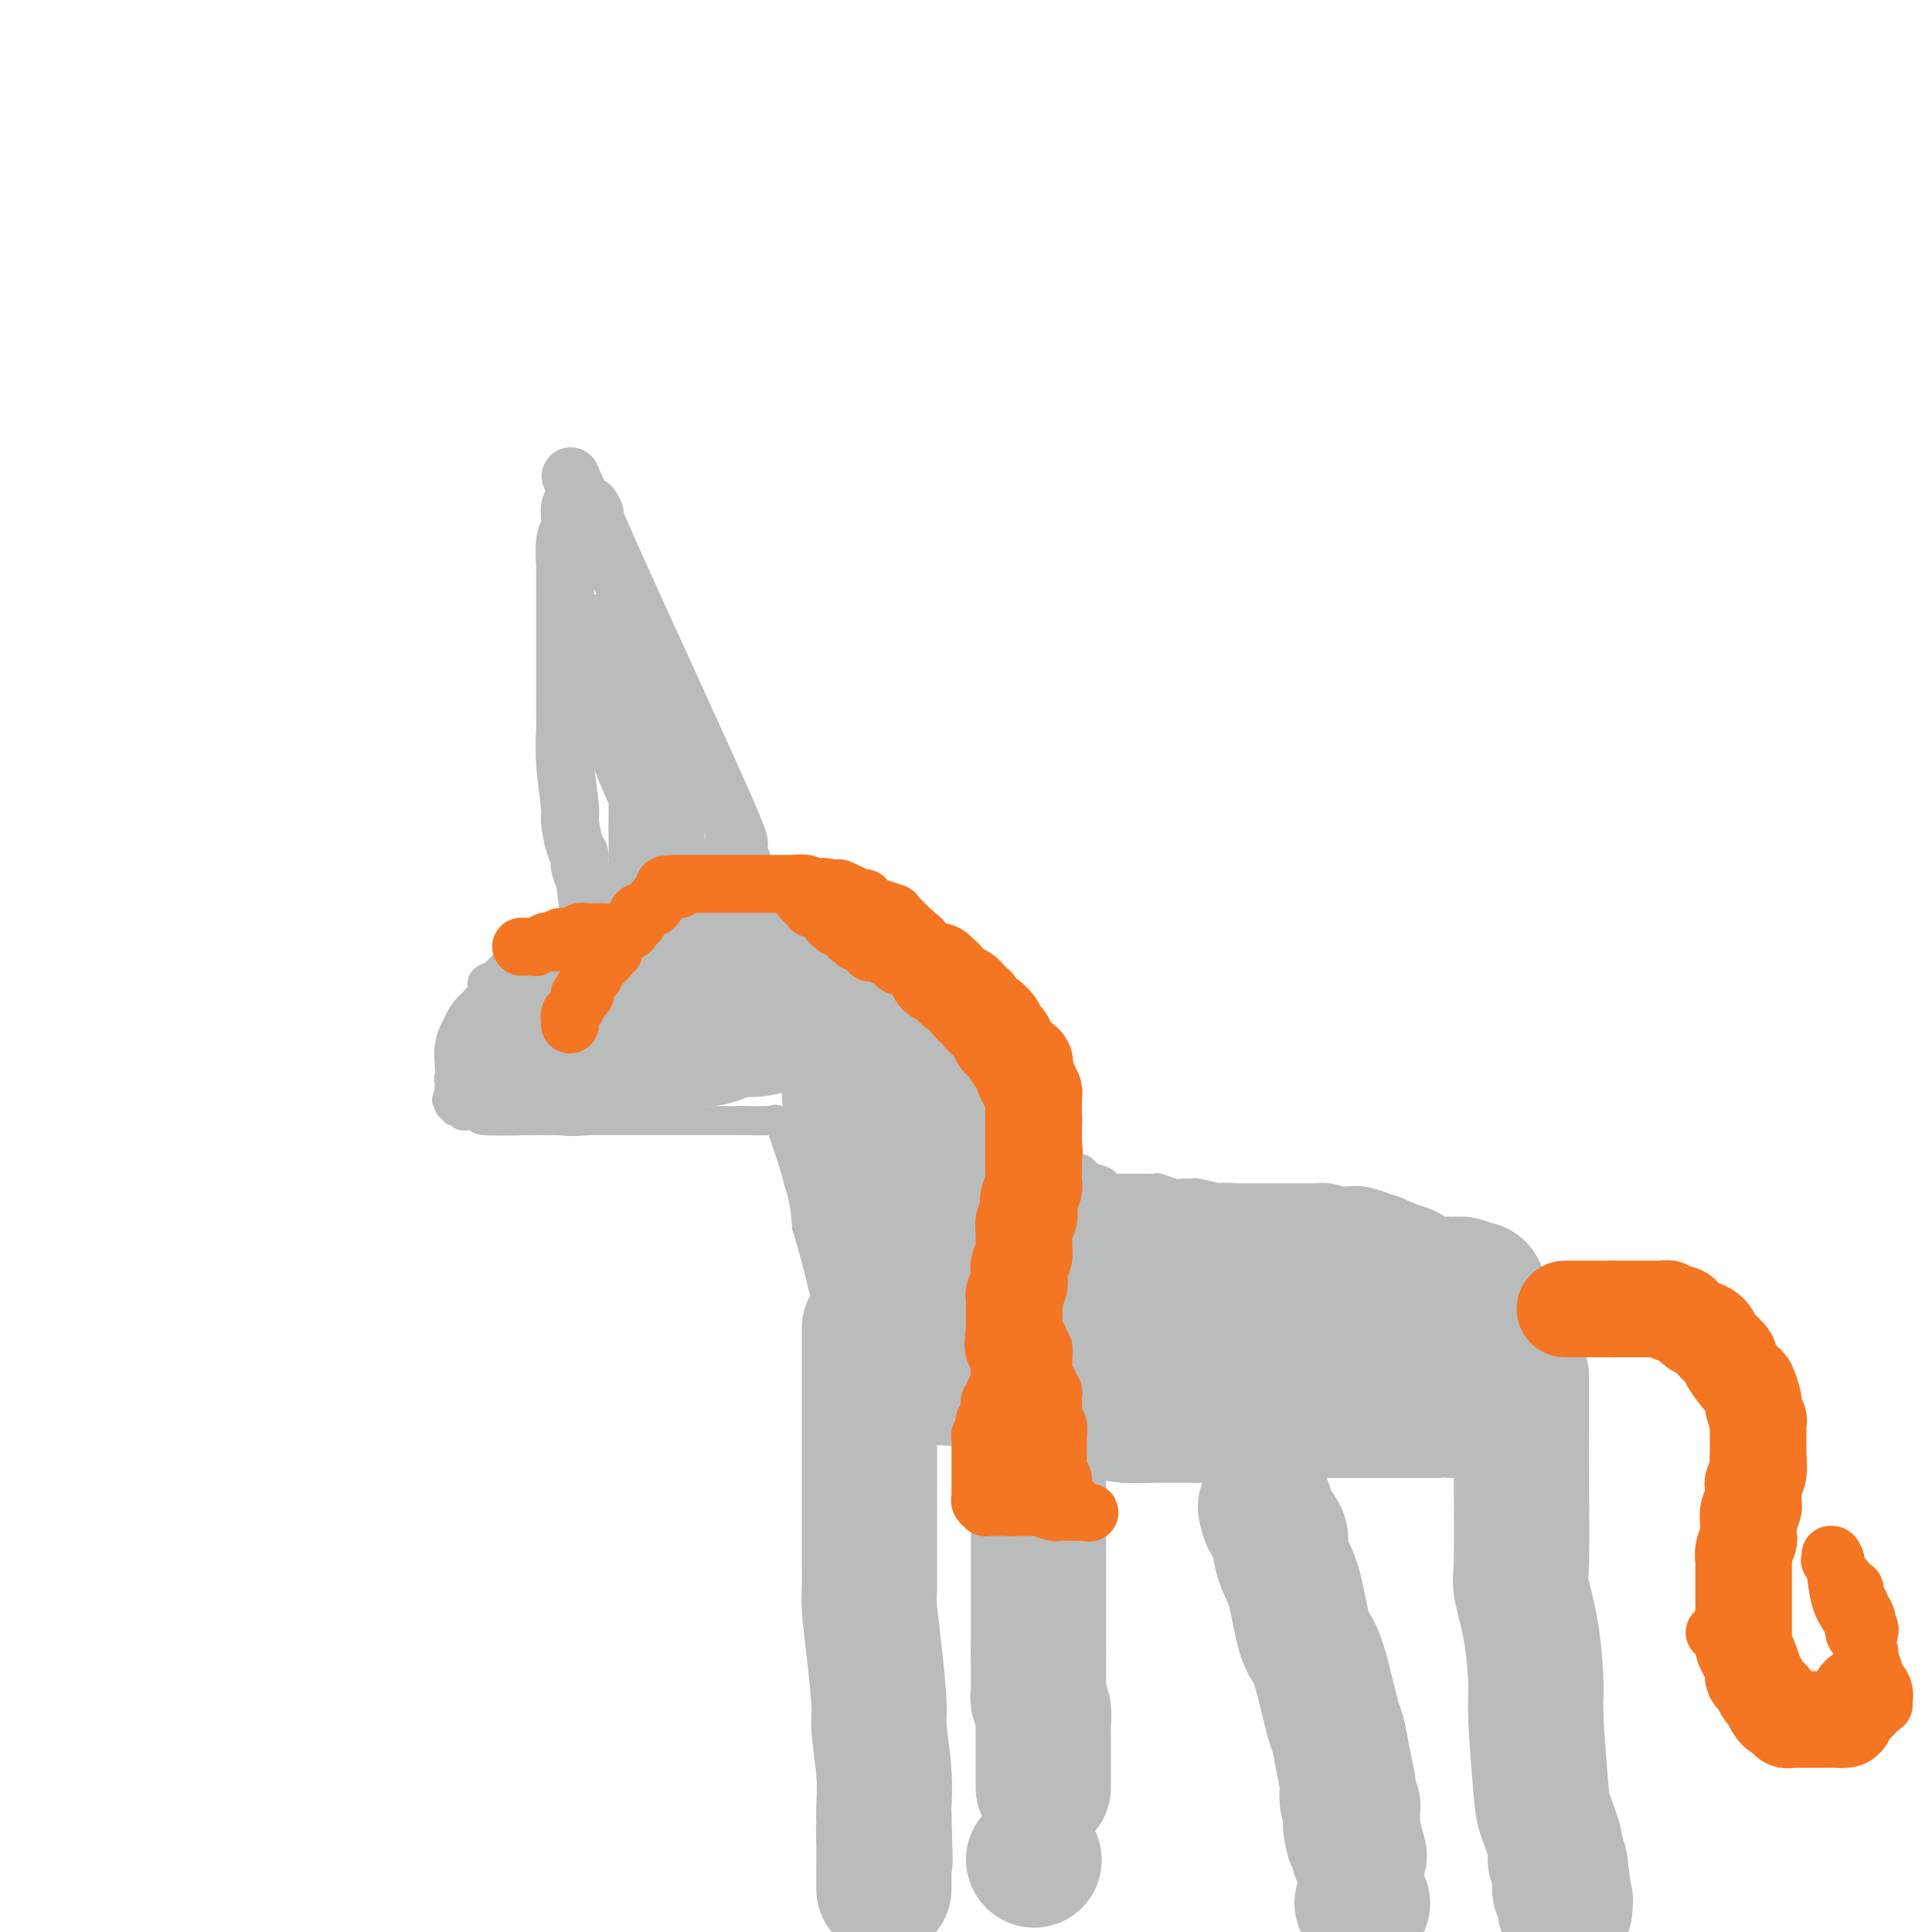 <svg viewBox='0 0 400 400' version='1.1' xmlns='http://www.w3.org/2000/svg' xmlns:xlink='http://www.w3.org/1999/xlink'><g fill='none' stroke='#BABBBB' stroke-width='6' stroke-linecap='round' stroke-linejoin='round'><path d='M149,197c-1.271,0.000 -2.542,0.000 -3,0c-0.458,0.000 -0.103,0.000 -1,0c-0.897,0.000 -3.047,0.000 -4,0c-0.953,0.000 -0.710,0.000 -1,0c-0.290,-0.000 -1.113,0.000 -2,0c-0.887,-0.000 -1.837,0.000 -2,0c-0.163,0.000 0.462,0.000 0,0c-0.462,0.000 -2.011,0.000 -3,0c-0.989,0.000 -1.420,-0.000 -2,0c-0.580,0.000 -1.310,0.000 -2,0c-0.690,0.000 -1.340,0.000 -2,0c-0.660,0.000 -1.332,0.000 -2,0c-0.668,0.000 -1.334,0.000 -2,0'/><path d='M123,197c-4.607,-0.000 -3.125,-0.000 -3,0c0.125,0.000 -1.108,0.000 -2,0c-0.892,-0.000 -1.443,-0.001 -2,0c-0.557,0.001 -1.119,0.004 -2,0c-0.881,-0.004 -2.081,-0.016 -3,0c-0.919,0.016 -1.556,0.060 -2,0c-0.444,-0.060 -0.697,-0.223 -1,0c-0.303,0.223 -0.658,0.833 -1,1c-0.342,0.167 -0.670,-0.109 -1,0c-0.330,0.109 -0.661,0.603 -1,1c-0.339,0.397 -0.687,0.697 -1,1c-0.313,0.303 -0.592,0.610 -1,1c-0.408,0.390 -0.946,0.863 -1,1c-0.054,0.137 0.375,-0.063 0,0c-0.375,0.063 -1.553,0.388 -2,1c-0.447,0.612 -0.161,1.510 0,2c0.161,0.490 0.197,0.572 0,1c-0.197,0.428 -0.627,1.200 -1,2c-0.373,0.800 -0.688,1.626 -1,2c-0.312,0.374 -0.622,0.294 -1,1c-0.378,0.706 -0.823,2.198 -1,3c-0.177,0.802 -0.085,0.914 0,1c0.085,0.086 0.163,0.145 0,1c-0.163,0.855 -0.565,2.505 -1,3c-0.435,0.495 -0.901,-0.166 -1,0c-0.099,0.166 0.170,1.158 0,2c-0.170,0.842 -0.777,1.535 -1,2c-0.223,0.465 -0.060,0.702 0,1c0.060,0.298 0.017,0.657 0,1c-0.017,0.343 -0.009,0.672 0,1'/><path d='M93,226c-1.083,3.509 -0.290,0.783 0,0c0.290,-0.783 0.077,0.378 0,1c-0.077,0.622 -0.016,0.706 0,1c0.016,0.294 -0.011,0.797 0,1c0.011,0.203 0.059,0.107 0,0c-0.059,-0.107 -0.227,-0.226 0,0c0.227,0.226 0.849,0.796 1,1c0.151,0.204 -0.169,0.040 0,0c0.169,-0.040 0.827,0.042 1,0c0.173,-0.042 -0.137,-0.208 0,0c0.137,0.208 0.723,0.792 1,1c0.277,0.208 0.245,0.042 0,0c-0.245,-0.042 -0.704,0.041 0,0c0.704,-0.041 2.570,-0.207 3,0c0.430,0.207 -0.574,0.788 1,1c1.574,0.212 5.728,0.057 9,0c3.272,-0.057 5.662,-0.015 7,0c1.338,0.015 1.625,0.004 3,0c1.375,-0.004 3.840,-0.001 6,0c2.160,0.001 4.016,0.000 5,0c0.984,-0.000 1.098,-0.000 2,0c0.902,0.000 2.594,0.000 4,0c1.406,-0.000 2.525,-0.000 3,0c0.475,0.000 0.305,0.000 1,0c0.695,-0.000 2.254,-0.000 3,0c0.746,0.000 0.678,0.000 1,0c0.322,-0.000 1.035,-0.000 2,0c0.965,0.000 2.183,0.000 3,0c0.817,-0.000 1.233,-0.000 2,0c0.767,0.000 1.883,0.000 3,0'/><path d='M154,232c8.928,0.155 2.248,0.041 0,0c-2.248,-0.041 -0.063,-0.011 1,0c1.063,0.011 1.003,0.003 1,0c-0.003,-0.003 0.052,-0.001 0,0c-0.052,0.001 -0.210,0.000 0,0c0.210,-0.000 0.787,-0.000 1,0c0.213,0.000 0.061,0.000 0,0c-0.061,-0.000 -0.030,-0.000 0,0c0.030,0.000 0.061,0.000 0,0c-0.061,-0.000 -0.212,-0.000 0,0c0.212,0.000 0.789,0.000 1,0c0.211,-0.000 0.057,-0.000 0,0c-0.057,0.000 -0.015,0.000 0,0c0.015,-0.000 0.004,-0.000 0,0c-0.004,0.000 -0.001,0.000 0,0c0.001,-0.000 -0.001,-0.000 0,0c0.001,0.000 0.004,0.000 0,0c-0.004,-0.000 -0.015,-0.000 0,0c0.015,0.000 0.056,0.000 0,0c-0.056,-0.000 -0.207,-0.000 0,0c0.207,0.000 0.774,0.000 1,0c0.226,-0.000 0.113,-0.000 0,0'/><path d='M159,232c0.775,-0.000 0.211,-0.000 0,0c-0.211,0.000 -0.071,0.000 0,0c0.071,-0.000 0.072,-0.000 0,0c-0.072,0.000 -0.216,0.001 0,0c0.216,-0.001 0.792,-0.003 1,0c0.208,0.003 0.046,0.011 0,0c-0.046,-0.011 0.022,-0.041 0,0c-0.022,0.041 -0.136,0.155 0,0c0.136,-0.155 0.521,-0.578 1,0c0.479,0.578 1.052,2.155 2,5c0.948,2.845 2.271,6.956 3,10c0.729,3.044 0.865,5.022 1,7'/><path d='M167,254c2.080,6.658 3.279,12.302 4,15c0.721,2.698 0.963,2.448 1,3c0.037,0.552 -0.131,1.906 0,3c0.131,1.094 0.561,1.928 1,3c0.439,1.072 0.888,2.381 1,3c0.112,0.619 -0.114,0.547 0,1c0.114,0.453 0.567,1.431 1,2c0.433,0.569 0.847,0.730 1,1c0.153,0.270 0.045,0.651 0,1c-0.045,0.349 -0.027,0.668 0,1c0.027,0.332 0.063,0.677 0,1c-0.063,0.323 -0.224,0.626 0,1c0.224,0.374 0.835,0.821 1,1c0.165,0.179 -0.114,0.090 0,0c0.114,-0.090 0.623,-0.183 1,0c0.377,0.183 0.622,0.641 1,1c0.378,0.359 0.889,0.618 1,1c0.111,0.382 -0.177,0.887 0,1c0.177,0.113 0.821,-0.166 1,0c0.179,0.166 -0.107,0.776 0,1c0.107,0.224 0.606,0.063 1,0c0.394,-0.063 0.684,-0.028 1,0c0.316,0.028 0.660,0.048 1,0c0.340,-0.048 0.677,-0.166 1,0c0.323,0.166 0.631,0.615 1,1c0.369,0.385 0.800,0.706 5,1c4.200,0.294 12.170,0.562 25,2c12.830,1.438 30.522,4.045 38,5c7.478,0.955 4.744,0.257 4,0c-0.744,-0.257 0.502,-0.073 1,0c0.498,0.073 0.249,0.037 0,0'/><path d='M259,303c12.132,1.392 3.963,0.373 1,0c-2.963,-0.373 -0.720,-0.100 0,0c0.720,0.100 -0.083,0.027 0,0c0.083,-0.027 1.050,-0.007 2,0c0.950,0.007 1.882,0.002 3,0c1.118,-0.002 2.422,-0.001 3,0c0.578,0.001 0.429,0.000 1,0c0.571,-0.000 1.863,-0.000 3,0c1.137,0.000 2.119,0.000 3,0c0.881,-0.000 1.660,-0.000 3,0c1.340,0.000 3.239,0.000 6,0c2.761,-0.000 6.382,-0.000 8,0c1.618,0.000 1.231,0.000 2,0c0.769,-0.000 2.692,-0.000 4,0c1.308,0.000 2.001,0.000 2,0c-0.001,-0.000 -0.697,-0.000 0,0c0.697,0.000 2.788,0.001 4,0c1.212,-0.001 1.546,-0.003 2,0c0.454,0.003 1.028,0.011 2,0c0.972,-0.011 2.340,-0.042 3,0c0.660,0.042 0.611,0.156 1,0c0.389,-0.156 1.217,-0.582 2,-1c0.783,-0.418 1.520,-0.829 2,-1c0.480,-0.171 0.703,-0.101 1,0c0.297,0.101 0.667,0.233 1,0c0.333,-0.233 0.629,-0.832 1,-1c0.371,-0.168 0.818,0.096 1,0c0.182,-0.096 0.100,-0.551 0,-1c-0.100,-0.449 -0.219,-0.890 0,-1c0.219,-0.110 0.777,0.111 1,0c0.223,-0.111 0.112,-0.556 0,-1'/><path d='M321,297c1.547,-1.344 0.415,-1.702 0,-2c-0.415,-0.298 -0.111,-0.534 0,-1c0.111,-0.466 0.030,-1.161 0,-2c-0.030,-0.839 -0.008,-1.820 0,-2c0.008,-0.180 0.002,0.443 0,0c-0.002,-0.443 -0.001,-1.950 0,-3c0.001,-1.050 -0.000,-1.642 0,-2c0.000,-0.358 0.001,-0.483 0,-1c-0.001,-0.517 -0.003,-1.425 0,-2c0.003,-0.575 0.012,-0.817 0,-1c-0.012,-0.183 -0.044,-0.306 0,0c0.044,0.306 0.166,1.041 0,0c-0.166,-1.041 -0.618,-3.859 -1,-5c-0.382,-1.141 -0.693,-0.606 -1,-1c-0.307,-0.394 -0.611,-1.716 -1,-3c-0.389,-1.284 -0.863,-2.528 -1,-3c-0.137,-0.472 0.061,-0.171 0,0c-0.061,0.171 -0.383,0.214 -1,-1c-0.617,-1.214 -1.528,-3.683 -2,-5c-0.472,-1.317 -0.504,-1.481 -1,-2c-0.496,-0.519 -1.456,-1.393 -2,-2c-0.544,-0.607 -0.670,-0.947 -1,-1c-0.330,-0.053 -0.862,0.182 -1,0c-0.138,-0.182 0.117,-0.781 0,-1c-0.117,-0.219 -0.606,-0.059 -1,0c-0.394,0.059 -0.693,0.016 -1,0c-0.307,-0.016 -0.621,-0.004 -1,0c-0.379,0.004 -0.823,0.001 -1,0c-0.177,-0.001 -0.086,-0.000 0,0c0.086,0.000 0.167,0.000 0,0c-0.167,-0.000 -0.584,-0.000 -1,0'/><path d='M304,257c-1.201,-0.552 -0.704,-0.933 -1,-1c-0.296,-0.067 -1.385,0.178 -2,0c-0.615,-0.178 -0.756,-0.780 -1,-1c-0.244,-0.220 -0.590,-0.058 -1,0c-0.410,0.058 -0.883,0.013 -1,0c-0.117,-0.013 0.120,0.007 0,0c-0.120,-0.007 -0.599,-0.039 -1,0c-0.401,0.039 -0.724,0.150 -1,0c-0.276,-0.150 -0.507,-0.562 -1,-1c-0.493,-0.438 -1.250,-0.901 -2,-1c-0.750,-0.099 -1.493,0.166 -2,0c-0.507,-0.166 -0.779,-0.761 -1,-1c-0.221,-0.239 -0.392,-0.120 -1,0c-0.608,0.120 -1.655,0.242 -2,0c-0.345,-0.242 0.010,-0.850 0,-1c-0.010,-0.150 -0.387,0.156 -1,0c-0.613,-0.156 -1.464,-0.774 -2,-1c-0.536,-0.226 -0.758,-0.060 -1,0c-0.242,0.060 -0.503,0.012 -1,0c-0.497,-0.012 -1.231,0.011 -2,0c-0.769,-0.011 -1.574,-0.055 -2,0c-0.426,0.055 -0.474,0.211 -1,0c-0.526,-0.211 -1.531,-0.789 -2,-1c-0.469,-0.211 -0.403,-0.057 -1,0c-0.597,0.057 -1.857,0.015 -3,0c-1.143,-0.015 -2.169,-0.004 -3,0c-0.831,0.004 -1.466,0.001 -2,0c-0.534,-0.001 -0.968,-0.000 -1,0c-0.032,0.000 0.338,0.000 0,0c-0.338,-0.000 -1.382,-0.000 -2,0c-0.618,0.000 -0.809,0.000 -1,0'/><path d='M262,249c-3.295,-0.156 -0.532,-0.045 0,0c0.532,0.045 -1.166,0.026 -2,0c-0.834,-0.026 -0.804,-0.059 -1,0c-0.196,0.059 -0.617,0.208 -1,0c-0.383,-0.208 -0.728,-0.774 -2,-1c-1.272,-0.226 -3.472,-0.113 -4,0c-0.528,0.113 0.614,0.228 0,0c-0.614,-0.228 -2.984,-0.797 -4,-1c-1.016,-0.203 -0.677,-0.040 -1,0c-0.323,0.040 -1.309,-0.042 -2,0c-0.691,0.042 -1.087,0.207 -2,0c-0.913,-0.207 -2.342,-0.788 -3,-1c-0.658,-0.212 -0.545,-0.057 -1,0c-0.455,0.057 -1.479,0.016 -2,0c-0.521,-0.016 -0.540,-0.007 -1,0c-0.460,0.007 -1.359,0.012 -2,0c-0.641,-0.012 -1.022,-0.042 -2,0c-0.978,0.042 -2.553,0.156 -3,0c-0.447,-0.156 0.234,-0.582 0,-1c-0.234,-0.418 -1.382,-0.829 -2,-1c-0.618,-0.171 -0.704,-0.102 -1,0c-0.296,0.102 -0.801,0.238 -1,0c-0.199,-0.238 -0.094,-0.850 0,-1c0.094,-0.150 0.175,0.162 0,0c-0.175,-0.162 -0.607,-0.799 -1,-1c-0.393,-0.201 -0.745,0.034 -1,0c-0.255,-0.034 -0.411,-0.338 -1,-1c-0.589,-0.662 -1.612,-1.683 -2,-2c-0.388,-0.317 -0.143,0.068 0,0c0.143,-0.068 0.184,-0.591 0,-1c-0.184,-0.409 -0.592,-0.705 -1,-1'/><path d='M219,237c-1.793,-1.417 -1.277,-0.459 -1,0c0.277,0.459 0.314,0.417 0,0c-0.314,-0.417 -0.977,-1.211 -2,-3c-1.023,-1.789 -2.404,-4.574 -3,-6c-0.596,-1.426 -0.408,-1.495 -1,-3c-0.592,-1.505 -1.964,-4.448 -3,-6c-1.036,-1.552 -1.734,-1.714 -2,-2c-0.266,-0.286 -0.099,-0.696 0,-1c0.099,-0.304 0.131,-0.502 0,-1c-0.131,-0.498 -0.426,-1.295 -1,-2c-0.574,-0.705 -1.426,-1.317 -2,-2c-0.574,-0.683 -0.871,-1.436 -1,-2c-0.129,-0.564 -0.089,-0.939 0,-1c0.089,-0.061 0.226,0.191 0,0c-0.226,-0.191 -0.816,-0.825 -1,-1c-0.184,-0.175 0.038,0.108 0,0c-0.038,-0.108 -0.335,-0.606 -1,-1c-0.665,-0.394 -1.698,-0.683 -2,-1c-0.302,-0.317 0.126,-0.661 0,-1c-0.126,-0.339 -0.807,-0.673 -1,-1c-0.193,-0.327 0.102,-0.647 0,-1c-0.102,-0.353 -0.601,-0.738 -1,-1c-0.399,-0.262 -0.699,-0.400 -1,-1c-0.301,-0.600 -0.602,-1.663 -1,-2c-0.398,-0.337 -0.894,0.050 -1,0c-0.106,-0.050 0.179,-0.539 0,-1c-0.179,-0.461 -0.821,-0.894 -1,-1c-0.179,-0.106 0.107,0.116 0,0c-0.107,-0.116 -0.606,-0.570 -1,-1c-0.394,-0.430 -0.684,-0.837 -1,-1c-0.316,-0.163 -0.658,-0.081 -1,0'/><path d='M190,194c-1.959,-2.102 -0.357,-0.357 0,0c0.357,0.357 -0.530,-0.674 -1,-1c-0.470,-0.326 -0.521,0.053 -1,0c-0.479,-0.053 -1.385,-0.536 -2,-1c-0.615,-0.464 -0.938,-0.908 -1,-1c-0.062,-0.092 0.139,0.168 0,0c-0.139,-0.168 -0.616,-0.763 -1,-1c-0.384,-0.237 -0.676,-0.116 -1,0c-0.324,0.116 -0.682,0.227 -1,0c-0.318,-0.227 -0.596,-0.792 -1,-1c-0.404,-0.208 -0.935,-0.060 -1,0c-0.065,0.060 0.334,0.030 0,0c-0.334,-0.030 -1.403,-0.061 -2,0c-0.597,0.061 -0.722,0.212 -1,0c-0.278,-0.212 -0.708,-0.789 -1,-1c-0.292,-0.211 -0.444,-0.057 -1,0c-0.556,0.057 -1.515,0.015 -2,0c-0.485,-0.015 -0.496,-0.004 -1,0c-0.504,0.004 -1.500,0.001 -2,0c-0.500,-0.001 -0.505,-0.000 -1,0c-0.495,0.000 -1.480,0.000 -2,0c-0.520,-0.000 -0.577,-0.000 -1,0c-0.423,0.000 -1.214,0.000 -2,0c-0.786,-0.000 -1.569,-0.000 -2,0c-0.431,0.000 -0.511,0.000 -1,0c-0.489,-0.000 -1.388,-0.000 -2,0c-0.612,0.000 -0.937,0.000 -1,0c-0.063,-0.000 0.138,-0.000 0,0c-0.138,0.000 -0.614,0.000 -1,0c-0.386,-0.000 -0.682,-0.000 -1,0c-0.318,0.000 -0.659,0.000 -1,0'/><path d='M155,188c-4.250,-0.155 -1.875,-0.041 -1,0c0.875,0.041 0.249,0.011 0,0c-0.249,-0.011 -0.122,-0.003 0,0c0.122,0.003 0.239,0.001 0,0c-0.239,-0.001 -0.834,0.000 -1,0c-0.166,-0.000 0.096,-0.001 0,0c-0.096,0.001 -0.552,0.004 -1,0c-0.448,-0.004 -0.890,-0.015 -1,0c-0.110,0.015 0.111,0.057 0,0c-0.111,-0.057 -0.556,-0.211 -1,0c-0.444,0.211 -0.889,0.788 -1,1c-0.111,0.212 0.111,0.061 0,0c-0.111,-0.061 -0.555,-0.030 -1,0c-0.445,0.030 -0.890,0.061 -1,0c-0.110,-0.061 0.115,-0.214 0,0c-0.115,0.214 -0.571,0.793 -1,1c-0.429,0.207 -0.832,0.040 -1,0c-0.168,-0.040 -0.102,0.046 0,0c0.102,-0.046 0.239,-0.224 0,0c-0.239,0.224 -0.853,0.848 -1,1c-0.147,0.152 0.172,-0.170 0,0c-0.172,0.170 -0.835,0.830 -1,1c-0.165,0.170 0.167,-0.151 0,0c-0.167,0.151 -0.833,0.773 -1,1c-0.167,0.227 0.166,0.060 0,0c-0.166,-0.060 -0.829,-0.012 -1,0c-0.171,0.012 0.150,-0.011 0,0c-0.150,0.011 -0.772,0.054 -1,0c-0.228,-0.054 -0.061,-0.207 0,0c0.061,0.207 0.018,0.773 0,1c-0.018,0.227 -0.009,0.113 0,0'/><path d='M140,194c-2.320,0.944 -0.621,0.306 0,0c0.621,-0.306 0.162,-0.278 0,0c-0.162,0.278 -0.029,0.805 0,1c0.029,0.195 -0.048,0.056 0,0c0.048,-0.056 0.219,-0.029 0,0c-0.219,0.029 -0.828,0.061 -1,0c-0.172,-0.061 0.094,-0.213 0,0c-0.094,0.213 -0.546,0.793 -1,1c-0.454,0.207 -0.909,0.041 -1,0c-0.091,-0.041 0.183,0.041 0,0c-0.183,-0.041 -0.824,-0.207 -1,0c-0.176,0.207 0.111,0.788 0,1c-0.111,0.212 -0.622,0.057 -1,0c-0.378,-0.057 -0.623,-0.015 -1,0c-0.377,0.015 -0.885,0.004 -1,0c-0.115,-0.004 0.162,-0.001 0,0c-0.162,0.001 -0.765,0.000 -1,0c-0.235,-0.000 -0.104,-0.000 0,0c0.104,0.000 0.182,0.000 0,0c-0.182,-0.000 -0.622,-0.000 -1,0c-0.378,0.000 -0.693,0.000 -1,0c-0.307,-0.000 -0.604,-0.000 -1,0c-0.396,0.000 -0.890,0.000 -1,0c-0.110,-0.000 0.163,-0.000 0,0c-0.163,0.000 -0.761,0.000 -1,0c-0.239,-0.000 -0.120,-0.000 0,0c0.120,0.000 0.239,0.000 0,0c-0.239,-0.000 -0.837,-0.000 -1,0c-0.163,0.000 0.110,0.000 0,0c-0.110,-0.000 -0.603,-0.000 -1,0c-0.397,0.000 -0.699,0.000 -1,0'/><path d='M124,197c-2.714,0.464 -1.501,0.124 -1,0c0.501,-0.124 0.288,-0.033 0,0c-0.288,0.033 -0.650,0.009 -1,0c-0.350,-0.009 -0.686,-0.002 -1,0c-0.314,0.002 -0.605,0.001 -1,0c-0.395,-0.001 -0.893,-0.000 -1,0c-0.107,0.000 0.179,0.000 0,0c-0.179,-0.000 -0.823,-0.000 -1,0c-0.177,0.000 0.111,0.000 0,0c-0.111,-0.000 -0.622,-0.000 -1,0c-0.378,0.000 -0.623,0.000 -1,0c-0.377,-0.000 -0.886,-0.000 -1,0c-0.114,0.000 0.167,0.000 0,0c-0.167,-0.000 -0.780,-0.000 -1,0c-0.220,0.000 -0.045,0.000 0,0c0.045,-0.000 -0.040,-0.000 0,0c0.040,0.000 0.203,0.000 0,0c-0.203,-0.000 -0.773,-0.000 -1,0c-0.227,0.000 -0.112,0.000 0,0c0.112,-0.000 0.223,-0.000 0,0c-0.223,0.000 -0.778,0.000 -1,0c-0.222,-0.000 -0.111,-0.000 0,0'/></g>
<g fill='none' stroke='#BABBBB' stroke-width='28' stroke-linecap='round' stroke-linejoin='round'><path d='M259,284c0.000,0.000 0.100,0.100 0.1,0.1'/><path d='M259,284c-0.009,0.423 -0.019,0.845 0,1c0.019,0.155 0.065,0.041 0,0c-0.065,-0.041 -0.243,-0.011 0,0c0.243,0.011 0.905,0.003 1,0c0.095,-0.003 -0.377,-0.001 0,0c0.377,0.001 1.601,0.000 3,0c1.399,-0.000 2.971,-0.000 4,0c1.029,0.000 1.514,0.000 2,0'/><path d='M269,285c1.666,0.155 0.831,0.042 1,0c0.169,-0.042 1.341,-0.011 2,0c0.659,0.011 0.805,0.004 1,0c0.195,-0.004 0.438,-0.005 1,0c0.562,0.005 1.442,0.015 2,0c0.558,-0.015 0.795,-0.057 1,0c0.205,0.057 0.380,0.211 1,0c0.620,-0.211 1.687,-0.789 2,-1c0.313,-0.211 -0.126,-0.057 0,0c0.126,0.057 0.819,0.015 1,0c0.181,-0.015 -0.149,-0.003 0,0c0.149,0.003 0.776,-0.003 1,0c0.224,0.003 0.044,0.016 0,0c-0.044,-0.016 0.047,-0.061 0,0c-0.047,0.061 -0.233,0.226 0,0c0.233,-0.226 0.884,-0.845 1,-1c0.116,-0.155 -0.305,0.155 0,0c0.305,-0.155 1.336,-0.774 2,-1c0.664,-0.226 0.963,-0.061 1,0c0.037,0.061 -0.186,0.016 0,0c0.186,-0.016 0.782,-0.004 1,0c0.218,0.004 0.057,0.001 0,0c-0.057,-0.001 -0.011,0.001 0,0c0.011,-0.001 -0.012,-0.004 0,0c0.012,0.004 0.059,0.015 0,0c-0.059,-0.015 -0.224,-0.057 0,0c0.224,0.057 0.836,0.211 1,0c0.164,-0.211 -0.121,-0.789 0,-1c0.121,-0.211 0.648,-0.057 1,0c0.352,0.057 0.529,0.016 1,0c0.471,-0.016 1.235,-0.008 2,0'/><path d='M292,281c3.510,-0.559 0.785,0.044 0,0c-0.785,-0.044 0.371,-0.734 1,-1c0.629,-0.266 0.730,-0.109 1,0c0.270,0.109 0.707,0.169 1,0c0.293,-0.169 0.442,-0.566 1,-1c0.558,-0.434 1.526,-0.905 2,-1c0.474,-0.095 0.456,0.184 1,0c0.544,-0.184 1.651,-0.833 2,-1c0.349,-0.167 -0.060,0.149 0,0c0.060,-0.149 0.590,-0.761 1,-1c0.410,-0.239 0.698,-0.105 1,0c0.302,0.105 0.616,0.182 1,0c0.384,-0.182 0.839,-0.623 1,-1c0.161,-0.377 0.029,-0.689 0,-1c-0.029,-0.311 0.045,-0.622 0,-1c-0.045,-0.378 -0.208,-0.823 0,-1c0.208,-0.177 0.788,-0.085 1,0c0.212,0.085 0.057,0.164 0,0c-0.057,-0.164 -0.015,-0.569 0,-1c0.015,-0.431 0.004,-0.886 0,-1c-0.004,-0.114 -0.001,0.113 0,0c0.001,-0.113 0.000,-0.565 0,-1c-0.000,-0.435 0.001,-0.852 0,-1c-0.001,-0.148 -0.003,-0.026 0,0c0.003,0.026 0.012,-0.045 0,0c-0.012,0.045 -0.044,0.204 0,0c0.044,-0.204 0.164,-0.773 0,-1c-0.164,-0.227 -0.611,-0.112 -1,0c-0.389,0.112 -0.720,0.223 -1,0c-0.280,-0.223 -0.509,-0.778 -1,-1c-0.491,-0.222 -1.246,-0.111 -2,0'/><path d='M301,266c-0.996,-0.155 -0.988,-0.041 -1,0c-0.012,0.041 -0.046,0.011 0,0c0.046,-0.011 0.171,-0.003 0,0c-0.171,0.003 -0.638,0.001 -1,0c-0.362,-0.001 -0.619,-0.000 -1,0c-0.381,0.000 -0.887,0.000 -1,0c-0.113,-0.000 0.167,-0.000 0,0c-0.167,0.000 -0.781,0.000 -1,0c-0.219,-0.000 -0.044,-0.000 0,0c0.044,0.000 -0.045,0.000 0,0c0.045,-0.000 0.223,-0.000 0,0c-0.223,0.000 -0.849,0.001 -1,0c-0.151,-0.001 0.171,-0.004 0,0c-0.171,0.004 -0.835,0.016 -1,0c-0.165,-0.016 0.168,-0.060 0,0c-0.168,0.060 -0.836,0.222 -1,0c-0.164,-0.222 0.177,-0.830 0,-1c-0.177,-0.170 -0.873,0.098 -1,0c-0.127,-0.098 0.316,-0.561 0,-1c-0.316,-0.439 -1.391,-0.853 -2,-1c-0.609,-0.147 -0.751,-0.025 -1,0c-0.249,0.025 -0.606,-0.045 -1,0c-0.394,0.045 -0.827,0.204 -1,0c-0.173,-0.204 -0.088,-0.773 0,-1c0.088,-0.227 0.178,-0.113 0,0c-0.178,0.113 -0.625,0.224 -1,0c-0.375,-0.224 -0.678,-0.782 -1,-1c-0.322,-0.218 -0.664,-0.097 -1,0c-0.336,0.097 -0.668,0.171 -1,0c-0.332,-0.171 -0.666,-0.585 -1,-1'/><path d='M282,260c-2.890,-0.928 -0.616,-0.249 0,0c0.616,0.249 -0.426,0.067 -1,0c-0.574,-0.067 -0.679,-0.018 -1,0c-0.321,0.018 -0.859,0.006 -1,0c-0.141,-0.006 0.113,-0.005 0,0c-0.113,0.005 -0.594,0.016 -1,0c-0.406,-0.016 -0.737,-0.057 -1,0c-0.263,0.057 -0.459,0.211 -1,0c-0.541,-0.211 -1.426,-0.789 -2,-1c-0.574,-0.211 -0.835,-0.057 -1,0c-0.165,0.057 -0.234,0.015 -1,0c-0.766,-0.015 -2.229,-0.004 -3,0c-0.771,0.004 -0.849,0.001 -1,0c-0.151,-0.001 -0.374,-0.000 -1,0c-0.626,0.000 -1.654,0.000 -2,0c-0.346,-0.000 -0.009,-0.000 0,0c0.009,0.000 -0.308,0.000 -1,0c-0.692,-0.000 -1.758,-0.000 -2,0c-0.242,0.000 0.338,0.000 0,0c-0.338,-0.000 -1.596,-0.000 -2,0c-0.404,0.000 0.045,0.000 0,0c-0.045,-0.000 -0.585,-0.000 -1,0c-0.415,0.000 -0.704,0.000 -1,0c-0.296,-0.000 -0.600,-0.000 -1,0c-0.400,0.000 -0.895,0.000 -1,0c-0.105,-0.000 0.179,-0.000 0,0c-0.179,0.000 -0.821,0.000 -1,0c-0.179,-0.000 0.107,-0.000 0,0c-0.107,0.000 -0.606,0.000 -1,0c-0.394,-0.000 -0.684,-0.000 -1,0c-0.316,0.000 -0.658,0.000 -1,0'/><path d='M252,259c-4.577,-0.155 -1.019,-0.041 0,0c1.019,0.041 -0.500,0.011 -1,0c-0.500,-0.011 0.020,-0.003 0,0c-0.020,0.003 -0.579,0.001 -1,0c-0.421,-0.001 -0.704,-0.000 -1,0c-0.296,0.000 -0.605,0.000 -1,0c-0.395,-0.000 -0.876,-0.000 -1,0c-0.124,0.000 0.108,0.000 0,0c-0.108,-0.000 -0.555,-0.000 -1,0c-0.445,0.000 -0.889,0.000 -1,0c-0.111,-0.000 0.111,-0.000 0,0c-0.111,0.000 -0.554,0.000 -1,0c-0.446,-0.000 -0.893,-0.000 -1,0c-0.107,0.000 0.126,0.000 0,0c-0.126,-0.000 -0.612,-0.000 -1,0c-0.388,0.000 -0.676,0.000 -1,0c-0.324,-0.000 -0.682,-0.000 -1,0c-0.318,0.000 -0.596,0.000 -1,0c-0.404,-0.000 -0.935,-0.000 -1,0c-0.065,0.000 0.337,0.000 0,0c-0.337,-0.000 -1.411,-0.000 -2,0c-0.589,0.000 -0.693,0.000 -1,0c-0.307,0.000 -0.818,0.000 -1,0c-0.182,0.000 -0.034,0.000 0,0c0.034,0.000 -0.046,0.000 0,0c0.046,0.000 0.219,0.000 0,0c-0.219,0.000 -0.829,0.000 -1,0c-0.171,0.000 0.099,0.000 0,0c-0.099,0.000 -0.565,0.000 -1,0c-0.435,0.000 -0.839,0.000 -1,0c-0.161,0.000 -0.081,0.000 0,0'/><path d='M231,259c-3.471,-0.000 -1.648,-0.000 -1,0c0.648,0.000 0.121,0.000 0,0c-0.121,-0.000 0.164,-0.000 0,0c-0.164,0.000 -0.779,0.000 -1,0c-0.221,-0.000 -0.049,-0.000 0,0c0.049,0.000 -0.024,0.000 0,0c0.024,-0.000 0.146,-0.000 0,0c-0.146,0.000 -0.560,0.000 -1,0c-0.440,-0.000 -0.906,-0.000 -1,0c-0.094,0.000 0.185,0.000 0,0c-0.185,-0.000 -0.835,-0.000 -1,0c-0.165,0.000 0.153,0.000 0,0c-0.153,-0.000 -0.777,-0.000 -1,0c-0.223,0.000 -0.045,0.000 0,0c0.045,-0.000 -0.044,-0.000 0,0c0.044,0.000 0.222,0.001 0,0c-0.222,-0.001 -0.843,-0.004 -1,0c-0.157,0.004 0.150,0.015 0,0c-0.150,-0.015 -0.757,-0.057 -1,0c-0.243,0.057 -0.122,0.212 0,0c0.122,-0.212 0.244,-0.793 0,-1c-0.244,-0.207 -0.854,-0.041 -1,0c-0.146,0.041 0.171,-0.042 0,0c-0.171,0.042 -0.831,0.208 -1,0c-0.169,-0.208 0.152,-0.792 0,-1c-0.152,-0.208 -0.776,-0.042 -1,0c-0.224,0.042 -0.046,-0.041 0,0c0.046,0.041 -0.039,0.207 0,0c0.039,-0.207 0.203,-0.786 0,-1c-0.203,-0.214 -0.772,-0.061 -1,0c-0.228,0.061 -0.114,0.031 0,0'/><path d='M219,256c-2.100,-0.403 -1.351,0.088 -1,0c0.351,-0.088 0.304,-0.756 0,-1c-0.304,-0.244 -0.866,-0.065 -1,0c-0.134,0.065 0.161,0.017 0,0c-0.161,-0.017 -0.779,-0.004 -1,0c-0.221,0.004 -0.045,-0.003 0,0c0.045,0.003 -0.039,0.016 0,0c0.039,-0.016 0.203,-0.061 0,0c-0.203,0.061 -0.771,0.226 -1,0c-0.229,-0.226 -0.118,-0.844 0,-1c0.118,-0.156 0.243,0.150 0,0c-0.243,-0.150 -0.853,-0.757 -1,-1c-0.147,-0.243 0.171,-0.122 0,0c-0.171,0.122 -0.831,0.244 -1,0c-0.169,-0.244 0.152,-0.854 0,-1c-0.152,-0.146 -0.777,0.171 -1,0c-0.223,-0.171 -0.045,-0.831 0,-1c0.045,-0.169 -0.043,0.152 0,0c0.043,-0.152 0.218,-0.776 0,-1c-0.218,-0.224 -0.828,-0.049 -1,0c-0.172,0.049 0.095,-0.028 0,0c-0.095,0.028 -0.551,0.162 -1,0c-0.449,-0.162 -0.890,-0.618 -1,-1c-0.110,-0.382 0.111,-0.689 0,-1c-0.111,-0.311 -0.555,-0.626 -1,-1c-0.445,-0.374 -0.893,-0.806 -1,-1c-0.107,-0.194 0.126,-0.149 0,0c-0.126,0.149 -0.611,0.401 -1,0c-0.389,-0.401 -0.682,-1.454 -1,-2c-0.318,-0.546 -0.662,-0.585 -1,-1c-0.338,-0.415 -0.669,-1.208 -1,-2'/><path d='M203,241c-2.715,-2.273 -1.501,-0.456 -1,0c0.501,0.456 0.290,-0.449 0,-1c-0.290,-0.551 -0.660,-0.748 -1,-1c-0.340,-0.252 -0.651,-0.560 -1,-1c-0.349,-0.440 -0.737,-1.011 -1,-1c-0.263,0.011 -0.400,0.606 -1,0c-0.600,-0.606 -1.663,-2.411 -2,-3c-0.337,-0.589 0.053,0.039 0,0c-0.053,-0.039 -0.549,-0.746 -1,-1c-0.451,-0.254 -0.856,-0.056 -1,0c-0.144,0.056 -0.028,-0.030 0,0c0.028,0.030 -0.033,0.177 0,0c0.033,-0.177 0.159,-0.677 0,-1c-0.159,-0.323 -0.602,-0.469 -1,-1c-0.398,-0.531 -0.752,-1.448 -1,-2c-0.248,-0.552 -0.391,-0.740 -1,-1c-0.609,-0.260 -1.684,-0.591 -2,-1c-0.316,-0.409 0.127,-0.894 0,-1c-0.127,-0.106 -0.823,0.168 -1,0c-0.177,-0.168 0.164,-0.777 0,-1c-0.164,-0.223 -0.832,-0.060 -1,0c-0.168,0.060 0.165,0.016 0,0c-0.165,-0.016 -0.828,-0.004 -1,0c-0.172,0.004 0.147,0.001 0,0c-0.147,-0.001 -0.759,-0.000 -1,0c-0.241,0.000 -0.110,0.000 0,0c0.110,-0.000 0.201,-0.000 0,0c-0.201,0.000 -0.693,0.000 -1,0c-0.307,-0.000 -0.429,-0.000 -1,0c-0.571,0.000 -1.592,0.000 -2,0c-0.408,-0.000 -0.204,-0.000 0,0'/><path d='M181,225c-1.166,0.000 -1.082,0.000 -1,0c0.082,-0.000 0.162,-0.000 0,0c-0.162,0.000 -0.565,0.000 -1,0c-0.435,-0.000 -0.901,-0.001 -1,0c-0.099,0.001 0.171,0.003 0,0c-0.171,-0.003 -0.782,-0.011 -1,0c-0.218,0.011 -0.044,0.040 0,0c0.044,-0.040 -0.041,-0.151 0,0c0.041,0.151 0.207,0.562 0,1c-0.207,0.438 -0.788,0.901 -1,1c-0.212,0.099 -0.057,-0.167 0,0c0.057,0.167 0.015,0.766 0,1c-0.015,0.234 -0.004,0.104 0,0c0.004,-0.104 0.001,-0.183 0,0c-0.001,0.183 -0.000,0.627 0,1c0.000,0.373 0.000,0.673 0,1c-0.000,0.327 -0.000,0.679 0,1c0.000,0.321 0.000,0.611 0,1c-0.000,0.389 -0.000,0.877 0,1c0.000,0.123 0.000,-0.121 0,0c-0.000,0.121 -0.000,0.606 0,1c0.000,0.394 0.000,0.697 0,1c-0.000,0.303 -0.000,0.605 0,1c0.000,0.395 0.000,0.883 0,1c-0.000,0.117 -0.001,-0.139 0,0c0.001,0.139 0.004,0.671 0,1c-0.004,0.329 -0.015,0.456 0,1c0.015,0.544 0.056,1.507 0,2c-0.056,0.493 -0.207,0.517 0,1c0.207,0.483 0.774,1.424 1,2c0.226,0.576 0.113,0.788 0,1'/><path d='M177,245c0.316,3.369 0.607,2.790 1,3c0.393,0.210 0.889,1.207 1,2c0.111,0.793 -0.164,1.382 0,2c0.164,0.618 0.766,1.265 1,2c0.234,0.735 0.101,1.559 0,2c-0.101,0.441 -0.168,0.499 0,1c0.168,0.501 0.571,1.444 1,2c0.429,0.556 0.885,0.726 1,1c0.115,0.274 -0.109,0.653 0,1c0.109,0.347 0.551,0.661 1,1c0.449,0.339 0.904,0.703 1,1c0.096,0.297 -0.166,0.527 0,1c0.166,0.473 0.762,1.187 1,2c0.238,0.813 0.120,1.723 0,2c-0.120,0.277 -0.243,-0.080 0,0c0.243,0.080 0.850,0.596 1,1c0.150,0.404 -0.157,0.696 0,1c0.157,0.304 0.778,0.620 1,1c0.222,0.380 0.045,0.824 0,1c-0.045,0.176 0.041,0.085 0,0c-0.041,-0.085 -0.208,-0.164 0,0c0.208,0.164 0.792,0.570 1,1c0.208,0.430 0.042,0.885 0,1c-0.042,0.115 0.041,-0.109 0,0c-0.041,0.109 -0.207,0.550 0,1c0.207,0.450 0.788,0.908 1,1c0.212,0.092 0.057,-0.183 0,0c-0.057,0.183 -0.015,0.822 0,1c0.015,0.178 0.004,-0.106 0,0c-0.004,0.106 -0.001,0.602 0,1c0.001,0.398 0.001,0.699 0,1'/><path d='M189,279c1.797,5.426 0.289,1.990 0,1c-0.289,-0.990 0.640,0.466 1,1c0.360,0.534 0.151,0.147 0,0c-0.151,-0.147 -0.243,-0.055 0,0c0.243,0.055 0.821,0.071 1,0c0.179,-0.071 -0.040,-0.229 0,0c0.040,0.229 0.338,0.846 1,1c0.662,0.154 1.688,-0.155 2,0c0.312,0.155 -0.089,0.774 0,1c0.089,0.226 0.668,0.061 1,0c0.332,-0.061 0.416,-0.016 1,0c0.584,0.016 1.667,0.004 2,0c0.333,-0.004 -0.083,-0.001 0,0c0.083,0.001 0.665,0.000 1,0c0.335,-0.000 0.422,-0.000 1,0c0.578,0.000 1.646,0.000 2,0c0.354,-0.000 -0.007,-0.000 0,0c0.007,0.000 0.383,0.000 1,0c0.617,-0.000 1.474,-0.000 2,0c0.526,0.000 0.722,0.000 1,0c0.278,-0.000 0.637,-0.000 1,0c0.363,0.000 0.730,0.000 1,0c0.270,-0.000 0.443,-0.000 1,0c0.557,0.000 1.497,0.000 2,0c0.503,-0.000 0.567,-0.000 1,0c0.433,0.000 1.235,0.000 2,0c0.765,-0.000 1.494,-0.000 2,0c0.506,0.000 0.790,0.000 1,0c0.210,-0.000 0.346,-0.000 1,0c0.654,0.000 1.827,0.000 3,0'/><path d='M221,283c4.222,-0.228 3.277,-0.797 3,-1c-0.277,-0.203 0.113,-0.040 1,0c0.887,0.040 2.270,-0.042 3,0c0.730,0.042 0.808,0.207 1,0c0.192,-0.207 0.499,-0.788 1,-1c0.501,-0.212 1.195,-0.057 2,0c0.805,0.057 1.721,0.015 2,0c0.279,-0.015 -0.080,-0.004 0,0c0.080,0.004 0.598,0.001 1,0c0.402,-0.001 0.689,-0.000 1,0c0.311,0.000 0.647,0.000 1,0c0.353,-0.000 0.724,-0.000 1,0c0.276,0.000 0.458,-0.000 1,0c0.542,0.000 1.445,0.000 2,0c0.555,-0.000 0.761,-0.000 1,0c0.239,0.000 0.511,0.000 1,0c0.489,-0.000 1.195,-0.001 2,0c0.805,0.001 1.707,0.004 2,0c0.293,-0.004 -0.025,-0.016 0,0c0.025,0.016 0.392,0.061 1,0c0.608,-0.061 1.458,-0.227 2,0c0.542,0.227 0.776,0.848 1,1c0.224,0.152 0.436,-0.166 1,0c0.564,0.166 1.479,0.815 2,1c0.521,0.185 0.648,-0.094 1,0c0.352,0.094 0.931,0.561 2,1c1.069,0.439 2.629,0.850 3,1c0.371,0.150 -0.447,0.040 0,0c0.447,-0.040 2.159,-0.011 3,0c0.841,0.011 0.812,0.003 1,0c0.188,-0.003 0.594,-0.002 1,0'/><path d='M265,285c2.752,0.845 1.132,0.957 1,1c-0.132,0.043 1.225,0.015 2,0c0.775,-0.015 0.967,-0.018 1,0c0.033,0.018 -0.093,0.057 0,0c0.093,-0.057 0.405,-0.212 1,0c0.595,0.212 1.473,0.789 2,1c0.527,0.211 0.705,0.056 1,0c0.295,-0.056 0.708,-0.011 1,0c0.292,0.011 0.462,-0.011 1,0c0.538,0.011 1.444,0.054 2,0c0.556,-0.054 0.762,-0.207 1,0c0.238,0.207 0.508,0.773 1,1c0.492,0.227 1.206,0.114 2,0c0.794,-0.114 1.667,-0.228 2,0c0.333,0.228 0.127,0.797 0,1c-0.127,0.203 -0.174,0.040 0,0c0.174,-0.040 0.570,0.042 1,0c0.430,-0.042 0.893,-0.207 1,0c0.107,0.207 -0.141,0.788 0,1c0.141,0.212 0.670,0.057 1,0c0.330,-0.057 0.459,-0.015 1,0c0.541,0.015 1.493,0.004 2,0c0.507,-0.004 0.570,-0.001 1,0c0.430,0.001 1.226,0.000 2,0c0.774,-0.000 1.527,-0.000 2,0c0.473,0.000 0.666,0.000 1,0c0.334,-0.000 0.811,-0.000 1,0c0.189,0.000 0.092,0.000 0,0c-0.092,-0.000 -0.179,-0.000 0,0c0.179,0.000 0.622,0.000 1,0c0.378,-0.000 0.689,-0.000 1,0'/><path d='M298,290c5.348,0.774 2.216,0.207 1,0c-1.216,-0.207 -0.518,-0.056 0,0c0.518,0.056 0.856,0.015 1,0c0.144,-0.015 0.094,-0.004 0,0c-0.094,0.004 -0.231,0.001 0,0c0.231,-0.001 0.831,-0.000 1,0c0.169,0.000 -0.094,0.000 0,0c0.094,-0.000 0.546,-0.000 1,0c0.454,0.000 0.910,0.000 1,0c0.090,-0.000 -0.186,-0.000 0,0c0.186,0.000 0.834,0.000 1,0c0.166,-0.000 -0.152,-0.000 0,0c0.152,0.000 0.773,0.000 1,0c0.227,-0.000 0.061,-0.000 0,0c-0.061,0.000 -0.017,0.000 0,0c0.017,-0.000 0.008,-0.000 0,0c-0.008,0.000 -0.016,0.000 0,0c0.016,-0.000 0.056,-0.000 0,0c-0.056,0.000 -0.207,0.000 0,0c0.207,-0.000 0.773,-0.000 1,0c0.227,0.000 0.114,0.000 0,0c-0.114,-0.000 -0.228,-0.000 0,0c0.228,0.000 0.797,0.000 1,0c0.203,0.000 0.040,0.000 0,0c-0.040,0.000 0.043,0.000 0,0c-0.043,0.000 -0.210,0.000 0,0c0.210,0.000 0.799,0.000 1,0c0.201,0.000 0.016,0.000 0,0c-0.016,0.000 0.138,0.000 0,0c-0.138,0.000 -0.569,0.000 -1,0'/><path d='M307,290c1.088,0.000 -0.691,0.001 -2,0c-1.309,-0.001 -2.148,-0.004 -3,0c-0.852,0.004 -1.716,0.015 -2,0c-0.284,-0.015 0.012,-0.057 0,0c-0.012,0.057 -0.332,0.212 -1,0c-0.668,-0.212 -1.685,-0.793 -2,-1c-0.315,-0.207 0.071,-0.041 0,0c-0.071,0.041 -0.598,-0.041 -1,0c-0.402,0.041 -0.680,0.207 -1,0c-0.320,-0.207 -0.681,-0.788 -1,-1c-0.319,-0.212 -0.595,-0.057 -1,0c-0.405,0.057 -0.939,0.015 -1,0c-0.061,-0.015 0.350,-0.004 0,0c-0.350,0.004 -1.460,0.001 -2,0c-0.540,-0.001 -0.511,-0.000 -1,0c-0.489,0.000 -1.496,0.000 -2,0c-0.504,-0.000 -0.505,-0.000 -1,0c-0.495,0.000 -1.485,0.000 -2,0c-0.515,-0.000 -0.555,-0.000 -1,0c-0.445,0.000 -1.295,0.000 -3,0c-1.705,-0.000 -4.265,-0.001 -5,0c-0.735,0.001 0.354,0.003 -1,0c-1.354,-0.003 -5.152,-0.012 -7,0c-1.848,0.012 -1.745,0.044 -2,0c-0.255,-0.044 -0.866,-0.166 -2,0c-1.134,0.166 -2.790,0.619 -4,1c-1.210,0.381 -1.973,0.691 -3,1c-1.027,0.309 -2.316,0.619 -3,1c-0.684,0.381 -0.761,0.833 -1,1c-0.239,0.167 -0.640,0.048 -1,0c-0.360,-0.048 -0.680,-0.024 -1,0'/><path d='M250,292c-2.396,0.845 -1.885,0.959 -2,1c-0.115,0.041 -0.855,0.011 -1,0c-0.145,-0.011 0.305,-0.003 0,0c-0.305,0.003 -1.363,0.001 -2,0c-0.637,-0.001 -0.851,0.001 -1,0c-0.149,-0.001 -0.232,-0.003 -1,0c-0.768,0.003 -2.221,0.012 -3,0c-0.779,-0.012 -0.883,-0.045 -2,0c-1.117,0.045 -3.248,0.167 -5,0c-1.752,-0.167 -3.124,-0.623 -4,-1c-0.876,-0.377 -1.256,-0.675 -2,-1c-0.744,-0.325 -1.853,-0.678 -3,-1c-1.147,-0.322 -2.332,-0.612 -3,-1c-0.668,-0.388 -0.820,-0.876 -1,-1c-0.180,-0.124 -0.388,0.114 -1,0c-0.612,-0.114 -1.626,-0.579 -2,-1c-0.374,-0.421 -0.107,-0.799 0,-1c0.107,-0.201 0.054,-0.224 -1,-1c-1.054,-0.776 -3.110,-2.303 -4,-3c-0.890,-0.697 -0.616,-0.564 -1,-1c-0.384,-0.436 -1.428,-1.441 -2,-2c-0.572,-0.559 -0.674,-0.670 -1,-1c-0.326,-0.330 -0.876,-0.877 -1,-1c-0.124,-0.123 0.179,0.178 0,0c-0.179,-0.178 -0.839,-0.835 -1,-1c-0.161,-0.165 0.179,0.162 0,0c-0.179,-0.162 -0.877,-0.811 -1,-1c-0.123,-0.189 0.328,0.083 0,-1c-0.328,-1.083 -1.434,-3.522 -2,-5c-0.566,-1.478 -0.590,-1.994 -1,-3c-0.410,-1.006 -1.205,-2.503 -2,-4'/><path d='M200,262c-1.211,-3.510 -1.739,-5.784 -2,-7c-0.261,-1.216 -0.255,-1.373 -1,-2c-0.745,-0.627 -2.241,-1.723 -3,-3c-0.759,-1.277 -0.781,-2.735 -1,-4c-0.219,-1.265 -0.634,-2.337 -1,-3c-0.366,-0.663 -0.683,-0.916 -1,-1c-0.317,-0.084 -0.633,0.003 -1,-1c-0.367,-1.003 -0.784,-3.094 -1,-4c-0.216,-0.906 -0.229,-0.625 -1,-2c-0.771,-1.375 -2.298,-4.405 -3,-6c-0.702,-1.595 -0.579,-1.755 -1,-3c-0.421,-1.245 -1.384,-3.576 -2,-5c-0.616,-1.424 -0.883,-1.940 -1,-2c-0.117,-0.060 -0.084,0.338 0,0c0.084,-0.338 0.219,-1.411 0,-2c-0.219,-0.589 -0.791,-0.693 -1,-1c-0.209,-0.307 -0.053,-0.815 0,-1c0.053,-0.185 0.004,-0.045 0,0c-0.004,0.045 0.038,-0.005 0,0c-0.038,0.005 -0.154,0.065 0,0c0.154,-0.065 0.578,-0.256 0,-2c-0.578,-1.744 -2.159,-5.042 -3,-7c-0.841,-1.958 -0.942,-2.577 -1,-3c-0.058,-0.423 -0.072,-0.649 0,-1c0.072,-0.351 0.229,-0.826 0,-1c-0.229,-0.174 -0.846,-0.047 -1,0c-0.154,0.047 0.155,0.012 0,0c-0.155,-0.012 -0.773,-0.003 -1,0c-0.227,0.003 -0.061,0.001 0,0c0.061,-0.001 0.017,-0.000 0,0c-0.017,0.000 -0.009,0.000 0,0'/><path d='M174,201c-4.266,-9.437 -1.931,-2.529 -1,0c0.931,2.529 0.456,0.678 0,0c-0.456,-0.678 -0.894,-0.182 -1,0c-0.106,0.182 0.122,0.049 0,0c-0.122,-0.049 -0.592,-0.013 -1,0c-0.408,0.013 -0.753,0.003 -1,0c-0.247,-0.003 -0.395,-0.001 -1,0c-0.605,0.001 -1.668,0.000 -2,0c-0.332,-0.000 0.066,-0.000 0,0c-0.066,0.000 -0.595,0.000 -1,0c-0.405,-0.000 -0.685,-0.000 -1,0c-0.315,0.000 -0.666,0.000 -1,0c-0.334,-0.000 -0.651,-0.001 -1,0c-0.349,0.001 -0.728,0.004 -1,0c-0.272,-0.004 -0.436,-0.015 -1,0c-0.564,0.015 -1.528,0.057 -3,0c-1.472,-0.057 -3.453,-0.212 -4,0c-0.547,0.212 0.339,0.792 0,1c-0.339,0.208 -1.905,0.046 -3,0c-1.095,-0.046 -1.721,0.025 -2,0c-0.279,-0.025 -0.211,-0.146 -1,0c-0.789,0.146 -2.435,0.560 -3,1c-0.565,0.440 -0.049,0.906 0,1c0.049,0.094 -0.368,-0.185 -1,0c-0.632,0.185 -1.479,0.833 -2,1c-0.521,0.167 -0.717,-0.148 -1,0c-0.283,0.148 -0.653,0.758 -1,1c-0.347,0.242 -0.670,0.116 -1,0c-0.330,-0.116 -0.666,-0.224 -1,0c-0.334,0.224 -0.667,0.778 -1,1c-0.333,0.222 -0.667,0.111 -1,0'/><path d='M136,207c-2.736,0.883 -0.576,0.092 0,0c0.576,-0.092 -0.430,0.515 -1,1c-0.570,0.485 -0.702,0.848 -1,1c-0.298,0.152 -0.762,0.092 -1,0c-0.238,-0.092 -0.250,-0.217 -1,0c-0.750,0.217 -2.239,0.776 -3,1c-0.761,0.224 -0.796,0.113 -1,0c-0.204,-0.113 -0.579,-0.226 -1,0c-0.421,0.226 -0.887,0.793 -1,1c-0.113,0.207 0.129,0.056 0,0c-0.129,-0.056 -0.627,-0.015 -1,0c-0.373,0.015 -0.621,0.004 -1,0c-0.379,-0.004 -0.889,-0.002 -1,0c-0.111,0.002 0.176,0.004 0,0c-0.176,-0.004 -0.817,-0.015 -1,0c-0.183,0.015 0.092,0.057 0,0c-0.092,-0.057 -0.550,-0.212 -1,0c-0.450,0.212 -0.890,0.793 -1,1c-0.110,0.207 0.110,0.041 0,0c-0.110,-0.041 -0.551,0.042 -1,0c-0.449,-0.042 -0.907,-0.208 -1,0c-0.093,0.208 0.177,0.792 0,1c-0.177,0.208 -0.802,0.042 -1,0c-0.198,-0.042 0.031,0.042 0,0c-0.031,-0.042 -0.323,-0.208 -1,0c-0.677,0.208 -1.739,0.791 -2,1c-0.261,0.209 0.281,0.046 0,0c-0.281,-0.046 -1.383,0.026 -2,0c-0.617,-0.026 -0.748,-0.150 -1,0c-0.252,0.150 -0.626,0.575 -1,1'/><path d='M110,215c-4.262,1.237 -1.917,0.330 -1,0c0.917,-0.330 0.404,-0.084 0,0c-0.404,0.084 -0.701,0.007 -1,0c-0.299,-0.007 -0.602,0.055 -1,0c-0.398,-0.055 -0.891,-0.226 -1,0c-0.109,0.226 0.167,0.849 0,1c-0.167,0.151 -0.776,-0.169 -1,0c-0.224,0.169 -0.064,0.829 0,1c0.064,0.171 0.031,-0.147 0,0c-0.031,0.147 -0.061,0.757 0,1c0.061,0.243 0.212,0.118 0,0c-0.212,-0.118 -0.789,-0.227 -1,0c-0.211,0.227 -0.057,0.792 0,1c0.057,0.208 0.015,0.059 0,0c-0.015,-0.059 -0.004,-0.030 0,0c0.004,0.030 0.001,0.060 0,0c-0.001,-0.060 0.001,-0.208 0,0c-0.001,0.208 -0.004,0.774 0,1c0.004,0.226 0.014,0.113 0,0c-0.014,-0.113 -0.053,-0.226 0,0c0.053,0.226 0.198,0.793 1,1c0.802,0.207 2.260,0.055 3,0c0.740,-0.055 0.761,-0.015 1,0c0.239,0.015 0.695,0.003 1,0c0.305,-0.003 0.459,0.001 1,0c0.541,-0.001 1.468,-0.008 2,0c0.532,0.008 0.670,0.030 1,0c0.330,-0.030 0.851,-0.111 2,0c1.149,0.111 2.925,0.415 5,0c2.075,-0.415 4.450,-1.547 6,-2c1.550,-0.453 2.275,-0.226 3,0'/><path d='M130,219c5.385,-0.317 5.848,-0.611 6,-1c0.152,-0.389 -0.006,-0.875 0,-1c0.006,-0.125 0.176,0.110 1,0c0.824,-0.110 2.303,-0.565 3,-1c0.697,-0.435 0.612,-0.852 1,-1c0.388,-0.148 1.248,-0.029 2,0c0.752,0.029 1.395,-0.031 2,0c0.605,0.031 1.170,0.153 2,0c0.830,-0.153 1.924,-0.581 3,-1c1.076,-0.419 2.133,-0.829 3,-1c0.867,-0.171 1.543,-0.102 2,0c0.457,0.102 0.695,0.238 2,0c1.305,-0.238 3.677,-0.848 5,-1c1.323,-0.152 1.597,0.156 3,0c1.403,-0.156 3.935,-0.774 6,-1c2.065,-0.226 3.664,-0.060 5,0c1.336,0.060 2.408,0.012 3,0c0.592,-0.012 0.705,0.011 1,0c0.295,-0.011 0.773,-0.055 1,0c0.227,0.055 0.205,0.211 1,0c0.795,-0.211 2.409,-0.789 3,-1c0.591,-0.211 0.158,-0.057 0,0c-0.158,0.057 -0.042,0.015 0,0c0.042,-0.015 0.011,-0.004 0,0c-0.011,0.004 0.000,0.001 0,0c-0.000,-0.001 -0.011,-0.000 0,0c0.011,0.000 0.044,0.000 0,0c-0.044,-0.000 -0.166,-0.000 0,0c0.166,0.000 0.619,0.000 1,0c0.381,-0.000 0.691,-0.000 1,0'/><path d='M187,210c8.772,-1.393 2.203,-0.375 0,0c-2.203,0.375 -0.038,0.106 1,0c1.038,-0.106 0.951,-0.049 1,0c0.049,0.049 0.235,0.091 1,0c0.765,-0.091 2.111,-0.315 3,0c0.889,0.315 1.323,1.168 2,2c0.677,0.832 1.596,1.641 2,2c0.404,0.359 0.292,0.266 1,1c0.708,0.734 2.235,2.293 3,3c0.765,0.707 0.769,0.560 1,1c0.231,0.440 0.688,1.466 1,2c0.312,0.534 0.479,0.575 1,1c0.521,0.425 1.398,1.232 2,2c0.602,0.768 0.931,1.496 1,2c0.069,0.504 -0.121,0.784 0,1c0.121,0.216 0.554,0.368 1,1c0.446,0.632 0.904,1.742 1,2c0.096,0.258 -0.170,-0.337 0,0c0.170,0.337 0.778,1.607 1,2c0.222,0.393 0.060,-0.091 0,0c-0.060,0.091 -0.016,0.756 0,1c0.016,0.244 0.004,0.066 0,0c-0.004,-0.066 -0.001,-0.019 0,0c0.001,0.019 0.001,0.009 0,0'/><path d='M315,285c-0.000,0.818 -0.000,1.637 0,2c0.000,0.363 0.001,0.272 0,1c-0.001,0.728 -0.002,2.277 0,3c0.002,0.723 0.007,0.620 0,3c-0.007,2.380 -0.026,7.242 0,13c0.026,5.758 0.097,12.410 0,16c-0.097,3.590 -0.362,4.117 0,6c0.362,1.883 1.353,5.124 2,9c0.647,3.876 0.952,8.389 1,11c0.048,2.611 -0.160,3.319 0,7c0.160,3.681 0.686,10.334 1,14c0.314,3.666 0.414,4.343 1,6c0.586,1.657 1.658,4.292 2,6c0.342,1.708 -0.045,2.488 0,3c0.045,0.512 0.523,0.756 1,1'/><path d='M323,386c1.233,9.368 0.316,4.290 0,3c-0.316,-1.290 -0.032,1.210 0,2c0.032,0.790 -0.188,-0.129 0,0c0.188,0.129 0.782,1.306 1,2c0.218,0.694 0.058,0.904 0,1c-0.058,0.096 -0.016,0.078 0,0c0.016,-0.078 0.004,-0.217 0,0c-0.004,0.217 -0.001,0.790 0,1c0.001,0.210 0.000,0.056 0,0c-0.000,-0.056 -0.000,-0.015 0,0c0.000,0.015 0.000,0.004 0,0c-0.000,-0.004 -0.000,-0.002 0,0'/><path d='M262,312c0.191,0.962 0.383,1.925 1,3c0.617,1.075 1.660,2.263 2,3c0.340,0.737 -0.022,1.024 0,2c0.022,0.976 0.428,2.641 1,4c0.572,1.359 1.309,2.413 2,5c0.691,2.587 1.337,6.707 2,9c0.663,2.293 1.343,2.758 2,4c0.657,1.242 1.290,3.262 2,6c0.710,2.738 1.497,6.195 2,8c0.503,1.805 0.722,1.958 1,3c0.278,1.042 0.614,2.973 1,5c0.386,2.027 0.821,4.149 1,5c0.179,0.851 0.100,0.432 0,1c-0.100,0.568 -0.223,2.122 0,3c0.223,0.878 0.792,1.080 1,1c0.208,-0.080 0.056,-0.442 0,0c-0.056,0.442 -0.015,1.687 0,2c0.015,0.313 0.004,-0.306 0,0c-0.004,0.306 -0.001,1.536 0,2c0.001,0.464 0.000,0.164 0,0c-0.000,-0.164 -0.000,-0.190 0,0c0.000,0.190 0.000,0.595 0,1'/><path d='M280,379c2.785,10.304 0.746,2.565 0,0c-0.746,-2.565 -0.200,0.044 0,1c0.200,0.956 0.054,0.257 0,0c-0.054,-0.257 -0.015,-0.074 0,0c0.015,0.074 0.008,0.037 0,0'/><path d='M215,297c0.000,0.479 0.000,0.957 0,1c0.000,0.043 -0.000,-0.350 0,0c0.000,0.350 0.000,1.443 0,2c-0.000,0.557 0.000,0.579 0,1c0.000,0.421 0.000,1.241 0,2c0.000,0.759 0.000,1.457 0,2c-0.000,0.543 0.000,0.931 0,2c0.000,1.069 -0.000,2.820 0,5c0.000,2.180 0.000,4.790 0,6c0.000,1.210 0.000,1.018 0,2c0.000,0.982 0.000,3.136 0,5c0.000,1.864 0.000,3.437 0,4c-0.000,0.563 0.000,0.115 0,1c0.000,0.885 0.000,3.102 0,4c0.000,0.898 -0.000,0.478 0,1c0.000,0.522 -0.000,1.985 0,3c0.000,1.015 -0.000,1.581 0,2c0.000,0.419 -0.000,0.691 0,1c0.000,0.309 0.000,0.654 0,1'/><path d='M215,342c-0.000,7.310 -0.000,3.086 0,2c0.000,-1.086 0.000,0.966 0,2c-0.000,1.034 -0.000,1.052 0,1c0.000,-0.052 0.000,-0.173 0,0c-0.000,0.173 -0.000,0.639 0,1c0.000,0.361 0.000,0.618 0,1c-0.000,0.382 -0.001,0.889 0,1c0.001,0.111 0.004,-0.176 0,0c-0.004,0.176 -0.015,0.814 0,1c0.015,0.186 0.057,-0.080 0,0c-0.057,0.080 -0.211,0.505 0,1c0.211,0.495 0.789,1.058 1,2c0.211,0.942 0.057,2.263 0,3c-0.057,0.737 -0.015,0.890 0,2c0.015,1.110 0.004,3.177 0,4c-0.004,0.823 -0.001,0.403 0,1c0.001,0.597 0.000,2.213 0,3c-0.000,0.787 -0.000,0.746 0,1c0.000,0.254 0.000,0.804 0,1c-0.000,0.196 -0.000,0.038 0,0c0.000,-0.038 0.000,0.042 0,0c-0.000,-0.042 -0.000,-0.207 0,0c0.000,0.207 0.000,0.787 0,1c-0.000,0.213 -0.000,0.061 0,0c0.000,-0.061 0.000,-0.030 0,0'/><path d='M180,275c0.000,0.451 0.000,0.901 0,2c-0.000,1.099 -0.000,2.846 0,4c0.000,1.154 0.000,1.713 0,4c-0.000,2.287 -0.000,6.300 0,9c0.000,2.700 0.000,4.086 0,6c-0.000,1.914 -0.000,4.356 0,6c0.000,1.644 0.000,2.488 0,3c-0.000,0.512 -0.000,0.690 0,1c0.000,0.310 0.000,0.751 0,2c-0.000,1.249 -0.001,3.306 0,4c0.001,0.694 0.003,0.024 0,1c-0.003,0.976 -0.011,3.599 0,6c0.011,2.401 0.040,4.581 0,6c-0.040,1.419 -0.151,2.078 0,4c0.151,1.922 0.562,5.106 1,9c0.438,3.894 0.902,8.496 1,11c0.098,2.504 -0.170,2.908 0,5c0.170,2.092 0.776,5.871 1,9c0.224,3.129 0.064,5.608 0,7c-0.064,1.392 -0.032,1.696 0,2'/><path d='M183,376c0.464,16.418 0.124,6.962 0,4c-0.124,-2.962 -0.033,0.568 0,2c0.033,1.432 0.009,0.765 0,1c-0.009,0.235 -0.002,1.372 0,2c0.002,0.628 0.001,0.747 0,1c-0.001,0.253 -0.000,0.641 0,1c0.000,0.359 0.000,0.688 0,1c-0.000,0.312 -0.000,0.605 0,1c0.000,0.395 0.000,0.890 0,1c-0.000,0.110 -0.000,-0.167 0,0c0.000,0.167 0.000,0.777 0,1c-0.000,0.223 -0.000,0.060 0,0c0.000,-0.060 0.000,-0.017 0,0c-0.000,0.017 -0.000,0.009 0,0'/><path d='M214,385c0.000,0.000 0.100,0.100 0.1,0.1'/><path d='M282,394c0.000,0.000 0.100,0.100 0.1,0.1'/></g>
<g fill='none' stroke='#F47623' stroke-width='20' stroke-linecap='round' stroke-linejoin='round'><path d='M194,201c-0.090,0.447 -0.180,0.894 0,1c0.180,0.106 0.629,-0.128 1,0c0.371,0.128 0.663,0.617 1,1c0.337,0.383 0.720,0.661 1,1c0.280,0.339 0.456,0.738 1,1c0.544,0.262 1.456,0.385 2,1c0.544,0.615 0.719,1.720 1,2c0.281,0.280 0.667,-0.265 1,0c0.333,0.265 0.611,1.342 1,2c0.389,0.658 0.888,0.898 1,1c0.112,0.102 -0.162,0.066 0,0c0.162,-0.066 0.761,-0.162 1,0c0.239,0.162 0.120,0.581 0,1'/><path d='M205,212c1.924,1.638 1.234,0.232 1,0c-0.234,-0.232 -0.011,0.709 0,1c0.011,0.291 -0.191,-0.068 0,0c0.191,0.068 0.773,0.562 1,1c0.227,0.438 0.099,0.819 0,1c-0.099,0.181 -0.168,0.160 0,0c0.168,-0.160 0.574,-0.460 1,0c0.426,0.460 0.871,1.680 1,2c0.129,0.320 -0.057,-0.262 0,0c0.057,0.262 0.359,1.366 1,2c0.641,0.634 1.622,0.796 2,1c0.378,0.204 0.153,0.450 0,1c-0.153,0.550 -0.233,1.404 0,2c0.233,0.596 0.780,0.933 1,1c0.220,0.067 0.111,-0.136 0,0c-0.111,0.136 -0.226,0.610 0,1c0.226,0.390 0.793,0.696 1,1c0.207,0.304 0.056,0.606 0,1c-0.056,0.394 -0.015,0.879 0,1c0.015,0.121 0.004,-0.122 0,0c-0.004,0.122 -0.001,0.610 0,1c0.001,0.390 0.000,0.682 0,1c-0.000,0.318 -0.000,0.664 0,1c0.000,0.336 0.000,0.664 0,1c-0.000,0.336 -0.000,0.682 0,1c0.000,0.318 0.000,0.610 0,1c-0.000,0.390 -0.000,0.878 0,1c0.000,0.122 0.000,-0.121 0,0c-0.000,0.121 -0.000,0.606 0,1c0.000,0.394 0.000,0.697 0,1'/><path d='M214,237c0.309,2.561 0.083,0.465 0,0c-0.083,-0.465 -0.022,0.702 0,1c0.022,0.298 0.006,-0.272 0,0c-0.006,0.272 -0.002,1.386 0,2c0.002,0.614 0.001,0.727 0,1c-0.001,0.273 -0.004,0.706 0,1c0.004,0.294 0.015,0.449 0,1c-0.015,0.551 -0.056,1.500 0,2c0.056,0.500 0.207,0.553 0,1c-0.207,0.447 -0.773,1.290 -1,2c-0.227,0.710 -0.113,1.288 0,2c0.113,0.712 0.227,1.556 0,2c-0.227,0.444 -0.793,0.486 -1,1c-0.207,0.514 -0.054,1.499 0,2c0.054,0.501 0.011,0.520 0,1c-0.011,0.480 0.011,1.423 0,2c-0.011,0.577 -0.056,0.789 0,1c0.056,0.211 0.212,0.422 0,1c-0.212,0.578 -0.793,1.521 -1,2c-0.207,0.479 -0.041,0.492 0,1c0.041,0.508 -0.041,1.511 0,2c0.041,0.489 0.207,0.463 0,1c-0.207,0.537 -0.788,1.636 -1,2c-0.212,0.364 -0.057,-0.008 0,0c0.057,0.008 0.015,0.398 0,1c-0.015,0.602 -0.004,1.418 0,2c0.004,0.582 0.001,0.929 0,1c-0.001,0.071 -0.000,-0.136 0,0c0.000,0.136 0.000,0.613 0,1c-0.000,0.387 -0.000,0.682 0,1c0.000,0.318 0.000,0.659 0,1'/><path d='M210,275c-0.619,6.121 -0.166,2.424 0,1c0.166,-1.424 0.044,-0.574 0,0c-0.044,0.574 -0.012,0.872 0,1c0.012,0.128 0.003,0.086 0,0c-0.003,-0.086 -0.001,-0.215 0,0c0.001,0.215 0.000,0.776 0,1c-0.000,0.224 -0.000,0.112 0,0'/><path d='M324,271c0.875,0.000 1.750,0.000 2,0c0.250,0.000 -0.127,0.000 0,0c0.127,0.000 0.756,0.000 1,0c0.244,-0.000 0.103,0.000 0,0c-0.103,0.000 -0.167,0.000 0,0c0.167,0.000 0.565,0.000 1,0c0.435,0.000 0.907,0.000 1,0c0.093,0.000 -0.193,0.000 0,0c0.193,0.000 0.866,0.000 1,0c0.134,0.000 -0.272,0.000 0,0c0.272,0.000 1.220,0.000 2,0c0.780,0.000 1.390,0.000 2,0'/><path d='M334,271c1.847,-0.000 1.463,-0.000 2,0c0.537,0.000 1.994,0.000 3,0c1.006,-0.000 1.561,-0.001 2,0c0.439,0.001 0.762,0.004 1,0c0.238,-0.004 0.392,-0.015 1,0c0.608,0.015 1.669,0.056 2,0c0.331,-0.056 -0.067,-0.209 0,0c0.067,0.209 0.599,0.782 1,1c0.401,0.218 0.670,0.082 1,0c0.330,-0.082 0.722,-0.111 1,0c0.278,0.111 0.442,0.363 1,1c0.558,0.637 1.510,1.661 2,2c0.490,0.339 0.518,-0.007 1,0c0.482,0.007 1.419,0.366 2,1c0.581,0.634 0.807,1.544 1,2c0.193,0.456 0.352,0.459 1,1c0.648,0.541 1.785,1.620 2,2c0.215,0.380 -0.493,0.060 0,1c0.493,0.940 2.189,3.139 3,4c0.811,0.861 0.739,0.383 1,1c0.261,0.617 0.854,2.328 1,3c0.146,0.672 -0.157,0.304 0,1c0.157,0.696 0.774,2.458 1,3c0.226,0.542 0.061,-0.134 0,0c-0.061,0.134 -0.016,1.078 0,2c0.016,0.922 0.004,1.822 0,2c-0.004,0.178 -0.001,-0.365 0,0c0.001,0.365 0.000,1.637 0,2c-0.000,0.363 -0.000,-0.182 0,0c0.000,0.182 0.000,1.091 0,2'/><path d='M364,302c0.159,2.107 0.057,1.375 0,1c-0.057,-0.375 -0.068,-0.391 0,0c0.068,0.391 0.215,1.190 0,2c-0.215,0.810 -0.794,1.630 -1,2c-0.206,0.370 -0.041,0.291 0,1c0.041,0.709 -0.042,2.207 0,3c0.042,0.793 0.208,0.880 0,1c-0.208,0.120 -0.792,0.272 -1,1c-0.208,0.728 -0.042,2.031 0,3c0.042,0.969 -0.041,1.603 0,2c0.041,0.397 0.207,0.558 0,1c-0.207,0.442 -0.788,1.165 -1,2c-0.212,0.835 -0.057,1.782 0,2c0.057,0.218 0.015,-0.291 0,0c-0.015,0.291 -0.004,1.384 0,2c0.004,0.616 0.001,0.755 0,1c-0.001,0.245 -0.000,0.597 0,1c0.000,0.403 0.000,0.857 0,2c-0.000,1.143 -0.001,2.974 0,4c0.001,1.026 0.003,1.246 0,2c-0.003,0.754 -0.011,2.041 0,3c0.011,0.959 0.041,1.591 0,2c-0.041,0.409 -0.152,0.595 0,1c0.152,0.405 0.565,1.029 1,2c0.435,0.971 0.890,2.287 1,3c0.110,0.713 -0.124,0.821 0,1c0.124,0.179 0.608,0.429 1,1c0.392,0.571 0.693,1.462 1,2c0.307,0.538 0.621,0.722 1,1c0.379,0.278 0.823,0.651 1,1c0.177,0.349 0.089,0.675 0,1'/><path d='M367,353c1.111,2.018 0.889,1.062 1,1c0.111,-0.062 0.555,0.768 1,1c0.445,0.232 0.890,-0.134 1,0c0.110,0.134 -0.115,0.768 0,1c0.115,0.232 0.569,0.062 1,0c0.431,-0.062 0.840,-0.017 1,0c0.160,0.017 0.070,0.004 0,0c-0.070,-0.004 -0.121,-0.001 0,0c0.121,0.001 0.412,0.000 1,0c0.588,-0.000 1.472,-0.000 2,0c0.528,0.000 0.700,-0.000 1,0c0.300,0.000 0.730,0.001 1,0c0.270,-0.001 0.382,-0.002 1,0c0.618,0.002 1.741,0.008 2,0c0.259,-0.008 -0.347,-0.029 0,0c0.347,0.029 1.648,0.109 2,0c0.352,-0.109 -0.246,-0.407 0,-1c0.246,-0.593 1.334,-1.479 2,-2c0.666,-0.521 0.909,-0.675 1,-1c0.091,-0.325 0.028,-0.819 0,-1c-0.028,-0.181 -0.022,-0.048 0,0c0.022,0.048 0.058,0.013 0,0c-0.058,-0.013 -0.212,-0.003 0,0c0.212,0.003 0.789,0.001 1,0c0.211,-0.001 0.057,-0.000 0,0c-0.057,0.000 -0.015,0.000 0,0c0.015,-0.000 0.004,-0.000 0,0c-0.004,0.000 -0.002,0.000 0,0'/></g>
<g fill='none' stroke='#BABBBB' stroke-width='12' stroke-linecap='round' stroke-linejoin='round'><path d='M157,186c-2.593,-5.824 -5.186,-11.649 -5,-12c0.186,-0.351 3.150,4.771 -2,-7c-5.150,-11.771 -18.413,-40.436 -24,-53c-5.587,-12.564 -3.497,-9.027 -3,-8c0.497,1.027 -0.599,-0.457 -1,-1c-0.401,-0.543 -0.106,-0.146 0,0c0.106,0.146 0.025,0.039 0,0c-0.025,-0.039 0.007,-0.010 0,0c-0.007,0.010 -0.054,0.003 0,0c0.054,-0.003 0.210,-0.001 0,0c-0.210,0.001 -0.787,0.000 -1,0c-0.213,-0.000 -0.061,-0.000 0,0c0.061,0.000 0.030,0.000 0,0'/><path d='M121,105c-5.585,-12.531 -1.548,-3.358 0,0c1.548,3.358 0.607,0.899 0,0c-0.607,-0.899 -0.879,-0.240 -1,0c-0.121,0.240 -0.089,0.061 0,0c0.089,-0.061 0.235,-0.003 0,0c-0.235,0.003 -0.851,-0.049 -1,0c-0.149,0.049 0.170,0.200 0,0c-0.170,-0.200 -0.830,-0.752 -1,0c-0.170,0.752 0.151,2.807 0,4c-0.151,1.193 -0.772,1.523 -1,3c-0.228,1.477 -0.061,4.102 0,5c0.061,0.898 0.016,0.069 0,1c-0.016,0.931 -0.004,3.620 0,5c0.004,1.380 0.001,1.449 0,2c-0.001,0.551 -0.000,1.583 0,2c0.000,0.417 0.000,0.220 0,1c-0.000,0.780 -0.000,2.538 0,3c0.000,0.462 0.000,-0.374 0,0c-0.000,0.374 -0.000,1.956 0,3c0.000,1.044 0.000,1.551 0,2c-0.000,0.449 -0.001,0.842 0,2c0.001,1.158 0.004,3.081 0,5c-0.004,1.919 -0.016,3.834 0,5c0.016,1.166 0.060,1.584 0,3c-0.060,1.416 -0.222,3.832 0,7c0.222,3.168 0.829,7.089 1,9c0.171,1.911 -0.095,1.813 0,3c0.095,1.187 0.551,3.658 1,5c0.449,1.342 0.890,1.554 1,2c0.110,0.446 -0.111,1.128 0,2c0.111,0.872 0.556,1.936 1,3'/><path d='M121,182c0.785,5.120 0.746,5.921 1,7c0.254,1.079 0.800,2.436 1,3c0.200,0.564 0.054,0.336 0,1c-0.054,0.664 -0.014,2.220 0,3c0.014,0.780 0.004,0.783 0,1c-0.004,0.217 -0.001,0.647 0,1c0.001,0.353 0.000,0.631 0,1c-0.000,0.369 -0.000,0.831 0,1c0.000,0.169 0.000,0.045 0,0c-0.000,-0.045 -0.000,-0.012 0,0c0.000,0.012 0.000,0.003 0,0c-0.000,-0.003 -0.000,-0.001 0,0c0.000,0.001 0.000,0.000 0,0'/><path d='M144,188c-0.021,-0.156 -0.042,-0.312 -1,-2c-0.958,-1.688 -2.852,-4.909 -4,-7c-1.148,-2.091 -1.551,-3.052 -2,-4c-0.449,-0.948 -0.943,-1.883 -1,-2c-0.057,-0.117 0.324,0.582 -1,-2c-1.324,-2.582 -4.354,-8.447 -6,-13c-1.646,-4.553 -1.909,-7.794 -2,-9c-0.091,-1.206 -0.011,-0.376 0,0c0.011,0.376 -0.049,0.297 0,0c0.049,-0.297 0.205,-0.811 0,-1c-0.205,-0.189 -0.773,-0.054 -1,0c-0.227,0.054 -0.114,0.027 0,0'/><path d='M126,148c0.000,0.000 0.100,0.100 0.1,0.1'/><path d='M124,129c0.839,1.300 1.678,2.601 2,4c0.322,1.399 0.128,2.897 1,6c0.872,3.103 2.812,7.810 4,11c1.188,3.190 1.625,4.862 2,6c0.375,1.138 0.688,1.740 1,2c0.312,0.260 0.622,0.177 1,1c0.378,0.823 0.822,2.553 1,3c0.178,0.447 0.089,-0.387 0,0c-0.089,0.387 -0.177,1.995 0,3c0.177,1.005 0.621,1.406 1,2c0.379,0.594 0.694,1.382 1,2c0.306,0.618 0.603,1.068 1,2c0.397,0.932 0.895,2.347 1,3c0.105,0.653 -0.182,0.543 0,1c0.182,0.457 0.833,1.480 1,2c0.167,0.520 -0.152,0.538 0,1c0.152,0.462 0.773,1.367 1,2c0.227,0.633 0.061,0.993 0,1c-0.061,0.007 -0.016,-0.338 0,0c0.016,0.338 0.004,1.360 0,2c-0.004,0.640 -0.001,0.897 0,1c0.001,0.103 0.001,0.051 0,0'/><path d='M142,184c2.785,9.100 0.746,4.351 0,3c-0.746,-1.351 -0.200,0.698 0,2c0.200,1.302 0.053,1.858 0,3c-0.053,1.142 -0.014,2.870 0,4c0.014,1.130 0.001,1.661 0,2c-0.001,0.339 0.010,0.487 0,1c-0.010,0.513 -0.040,1.390 0,2c0.040,0.610 0.150,0.952 0,1c-0.150,0.048 -0.561,-0.197 -1,0c-0.439,0.197 -0.906,0.837 -1,1c-0.094,0.163 0.186,-0.153 0,0c-0.186,0.153 -0.837,0.773 -1,1c-0.163,0.227 0.162,0.061 0,0c-0.162,-0.061 -0.812,-0.017 -1,0c-0.188,0.017 0.087,0.007 0,0c-0.087,-0.007 -0.535,-0.009 -1,0c-0.465,0.009 -0.947,0.031 -1,0c-0.053,-0.031 0.322,-0.116 0,0c-0.322,0.116 -1.340,0.431 -2,0c-0.660,-0.431 -0.961,-1.608 -1,-2c-0.039,-0.392 0.186,0.000 0,0c-0.186,-0.000 -0.782,-0.393 -1,-1c-0.218,-0.607 -0.058,-1.429 0,-2c0.058,-0.571 0.016,-0.892 0,-1c-0.016,-0.108 -0.004,-0.004 0,-1c0.004,-0.996 0.001,-3.092 0,-4c-0.001,-0.908 -0.000,-0.629 0,-4c0.000,-3.371 0.000,-10.392 0,-14c-0.000,-3.608 -0.000,-3.804 0,-4'/><path d='M132,171c0.000,-4.349 0.000,-1.221 0,0c0.000,1.221 0.000,0.536 0,0c0.000,-0.536 0.000,-0.923 0,-1c0.000,-0.077 0.000,0.156 0,0c0.000,-0.156 0.000,-0.700 0,-1c0.000,-0.300 0.000,-0.357 0,-1c0.000,-0.643 0.000,-1.871 0,-3c0.000,-1.129 0.000,-2.158 0,-3c0.000,-0.842 0.000,-1.497 0,-2c0.000,-0.503 0.000,-0.853 0,-1c0.000,-0.147 0.000,-0.092 0,0c-0.000,0.092 0.000,0.221 0,0c0.000,-0.221 -0.000,-0.790 0,-1c0.000,-0.210 0.000,-0.060 0,0c0.000,0.060 0.000,0.030 0,0'/></g>
<g fill='none' stroke='#F47623' stroke-width='12' stroke-linecap='round' stroke-linejoin='round'><path d='M190,202c-0.438,-0.455 -0.877,-0.909 -1,-1c-0.123,-0.091 0.068,0.182 0,0c-0.068,-0.182 -0.396,-0.820 -1,-1c-0.604,-0.180 -1.485,0.096 -2,0c-0.515,-0.096 -0.663,-0.565 -1,-1c-0.337,-0.435 -0.864,-0.835 -1,-1c-0.136,-0.165 0.118,-0.096 0,0c-0.118,0.096 -0.609,0.218 -1,0c-0.391,-0.218 -0.683,-0.777 -1,-1c-0.317,-0.223 -0.658,-0.112 -1,0'/><path d='M181,197c-1.620,-0.790 -1.170,-0.264 -1,0c0.170,0.264 0.059,0.267 0,0c-0.059,-0.267 -0.068,-0.802 0,-1c0.068,-0.198 0.212,-0.057 0,0c-0.212,0.057 -0.779,0.030 -1,0c-0.221,-0.030 -0.097,-0.064 0,0c0.097,0.064 0.166,0.227 0,0c-0.166,-0.227 -0.566,-0.845 -1,-1c-0.434,-0.155 -0.901,0.151 -1,0c-0.099,-0.151 0.170,-0.759 0,-1c-0.170,-0.241 -0.781,-0.116 -1,0c-0.219,0.116 -0.047,0.223 0,0c0.047,-0.223 -0.030,-0.777 0,-1c0.030,-0.223 0.167,-0.116 0,0c-0.167,0.116 -0.637,0.241 -1,0c-0.363,-0.241 -0.619,-0.848 -1,-1c-0.381,-0.152 -0.887,0.151 -1,0c-0.113,-0.151 0.168,-0.758 0,-1c-0.168,-0.242 -0.783,-0.120 -1,0c-0.217,0.120 -0.034,0.239 0,0c0.034,-0.239 -0.081,-0.834 0,-1c0.081,-0.166 0.358,0.099 0,0c-0.358,-0.099 -1.350,-0.561 -2,-1c-0.650,-0.439 -0.958,-0.853 -1,-1c-0.042,-0.147 0.181,-0.025 0,0c-0.181,0.025 -0.767,-0.046 -1,0c-0.233,0.046 -0.114,0.208 0,0c0.114,-0.208 0.223,-0.787 0,-1c-0.223,-0.213 -0.778,-0.061 -1,0c-0.222,0.061 -0.111,0.030 0,0'/><path d='M167,187c-2.149,-1.773 -0.520,-1.204 0,-1c0.520,0.204 -0.068,0.043 0,0c0.068,-0.043 0.791,0.031 1,0c0.209,-0.031 -0.098,-0.167 0,0c0.098,0.167 0.599,0.636 1,1c0.401,0.364 0.703,0.623 1,1c0.297,0.377 0.591,0.871 1,1c0.409,0.129 0.935,-0.106 1,0c0.065,0.106 -0.329,0.555 0,1c0.329,0.445 1.383,0.888 2,1c0.617,0.112 0.797,-0.107 1,0c0.203,0.107 0.429,0.540 1,1c0.571,0.460 1.486,0.945 2,1c0.514,0.055 0.628,-0.321 1,0c0.372,0.321 1.002,1.340 2,2c0.998,0.660 2.362,0.960 3,1c0.638,0.040 0.549,-0.182 1,0c0.451,0.182 1.441,0.767 2,1c0.559,0.233 0.686,0.114 1,0c0.314,-0.114 0.817,-0.223 1,0c0.183,0.223 0.048,0.778 0,1c-0.048,0.222 -0.009,0.112 0,0c0.009,-0.112 -0.011,-0.226 0,0c0.011,0.226 0.055,0.793 0,1c-0.055,0.207 -0.207,0.056 0,0c0.207,-0.056 0.773,-0.016 1,0c0.227,0.016 0.113,0.008 0,0'/><path d='M190,199c3.785,1.859 1.746,0.508 1,0c-0.746,-0.508 -0.200,-0.173 0,0c0.200,0.173 0.054,0.183 0,0c-0.054,-0.183 -0.017,-0.561 0,-1c0.017,-0.439 0.015,-0.940 0,-1c-0.015,-0.060 -0.043,0.320 0,0c0.043,-0.320 0.156,-1.339 0,-2c-0.156,-0.661 -0.580,-0.964 -1,-1c-0.420,-0.036 -0.834,0.197 -1,0c-0.166,-0.197 -0.082,-0.823 0,-1c0.082,-0.177 0.163,0.093 0,0c-0.163,-0.093 -0.570,-0.551 -1,-1c-0.430,-0.449 -0.883,-0.890 -1,-1c-0.117,-0.110 0.102,0.110 0,0c-0.102,-0.110 -0.524,-0.551 -1,-1c-0.476,-0.449 -1.006,-0.908 -1,-1c0.006,-0.092 0.548,0.182 0,0c-0.548,-0.182 -2.184,-0.819 -3,-1c-0.816,-0.181 -0.810,0.095 -1,0c-0.190,-0.095 -0.575,-0.560 -1,-1c-0.425,-0.440 -0.889,-0.854 -1,-1c-0.111,-0.146 0.130,-0.024 0,0c-0.130,0.024 -0.630,-0.050 -1,0c-0.370,0.050 -0.610,0.224 -1,0c-0.390,-0.224 -0.930,-0.844 -1,-1c-0.070,-0.156 0.332,0.154 0,0c-0.332,-0.154 -1.397,-0.772 -2,-1c-0.603,-0.228 -0.744,-0.065 -1,0c-0.256,0.065 -0.628,0.033 -1,0'/><path d='M172,184c-2.209,-0.769 -1.230,-0.192 -1,0c0.230,0.192 -0.289,-0.001 -1,0c-0.711,0.001 -1.612,0.196 -2,0c-0.388,-0.196 -0.261,-0.785 -1,-1c-0.739,-0.215 -2.344,-0.058 -3,0c-0.656,0.058 -0.365,0.015 -1,0c-0.635,-0.015 -2.198,-0.004 -3,0c-0.802,0.004 -0.845,0.001 -1,0c-0.155,-0.001 -0.422,-0.000 -1,0c-0.578,0.000 -1.467,0.000 -2,0c-0.533,-0.000 -0.711,-0.000 -1,0c-0.289,0.000 -0.689,0.000 -1,0c-0.311,-0.000 -0.535,-0.000 -1,0c-0.465,0.000 -1.172,0.000 -2,0c-0.828,-0.000 -1.776,-0.000 -2,0c-0.224,0.000 0.276,0.000 0,0c-0.276,-0.000 -1.328,-0.000 -2,0c-0.672,0.000 -0.964,0.000 -1,0c-0.036,-0.000 0.182,-0.000 0,0c-0.182,0.000 -0.766,0.000 -1,0c-0.234,-0.000 -0.118,-0.000 0,0c0.118,0.000 0.238,0.000 0,0c-0.238,-0.000 -0.833,-0.000 -1,0c-0.167,0.000 0.095,0.000 0,0c-0.095,-0.000 -0.547,-0.000 -1,0c-0.453,0.000 -0.909,0.000 -1,0c-0.091,-0.000 0.182,-0.000 0,0c-0.182,0.000 -0.818,0.000 -1,0c-0.182,0.000 0.091,0.000 0,0c-0.091,0.000 -0.545,0.000 -1,0'/><path d='M140,183c-4.941,0.072 -1.295,0.751 0,1c1.295,0.249 0.239,0.070 0,0c-0.239,-0.070 0.339,-0.029 0,0c-0.339,0.029 -1.594,0.045 -2,0c-0.406,-0.045 0.035,-0.153 0,0c-0.035,0.153 -0.548,0.567 -1,1c-0.452,0.433 -0.842,0.886 -1,1c-0.158,0.114 -0.085,-0.109 0,0c0.085,0.109 0.181,0.551 0,1c-0.181,0.449 -0.641,0.904 -1,1c-0.359,0.096 -0.618,-0.166 -1,0c-0.382,0.166 -0.887,0.761 -1,1c-0.113,0.239 0.167,0.120 0,0c-0.167,-0.120 -0.781,-0.243 -1,0c-0.219,0.243 -0.044,0.853 0,1c0.044,0.147 -0.043,-0.167 0,0c0.043,0.167 0.218,0.815 0,1c-0.218,0.185 -0.828,-0.095 -1,0c-0.172,0.095 0.095,0.564 0,1c-0.095,0.436 -0.551,0.838 -1,1c-0.449,0.162 -0.891,0.085 -1,0c-0.109,-0.085 0.115,-0.176 0,0c-0.115,0.176 -0.571,0.621 -1,1c-0.429,0.379 -0.832,0.693 -1,1c-0.168,0.307 -0.101,0.607 0,1c0.101,0.393 0.234,0.878 0,1c-0.234,0.122 -0.836,-0.119 -1,0c-0.164,0.119 0.111,0.599 0,1c-0.111,0.401 -0.607,0.723 -1,1c-0.393,0.277 -0.684,0.508 -1,1c-0.316,0.492 -0.658,1.246 -1,2'/><path d='M123,202c-3.100,3.556 -2.350,2.946 -2,3c0.350,0.054 0.300,0.774 0,1c-0.300,0.226 -0.851,-0.041 -1,0c-0.149,0.041 0.104,0.389 0,1c-0.104,0.611 -0.564,1.484 -1,2c-0.436,0.516 -0.849,0.674 -1,1c-0.151,0.326 -0.040,0.818 0,1c0.040,0.182 0.011,0.052 0,0c-0.011,-0.052 -0.003,-0.028 0,0c0.003,0.028 0.001,0.060 0,0c-0.001,-0.060 -0.000,-0.212 0,0c0.000,0.212 0.000,0.788 0,1c-0.000,0.212 -0.000,0.061 0,0c0.000,-0.061 0.000,-0.030 0,0'/><path d='M125,193c-0.303,0.000 -0.606,0.000 -1,0c-0.394,-0.000 -0.879,-0.001 -1,0c-0.121,0.001 0.123,0.004 0,0c-0.123,-0.004 -0.612,-0.015 -1,0c-0.388,0.015 -0.676,0.057 -1,0c-0.324,-0.057 -0.683,-0.212 -1,0c-0.317,0.212 -0.593,0.792 -1,1c-0.407,0.208 -0.944,0.046 -1,0c-0.056,-0.046 0.370,0.026 0,0c-0.370,-0.026 -1.534,-0.150 -2,0c-0.466,0.150 -0.233,0.575 0,1'/><path d='M116,195c-1.776,0.305 -1.715,0.068 -2,0c-0.285,-0.068 -0.916,0.034 -1,0c-0.084,-0.034 0.380,-0.205 0,0c-0.380,0.205 -1.604,0.787 -2,1c-0.396,0.213 0.037,0.057 0,0c-0.037,-0.057 -0.545,-0.015 -1,0c-0.455,0.015 -0.858,0.004 -1,0c-0.142,-0.004 -0.024,-0.001 0,0c0.024,0.001 -0.046,0.000 0,0c0.046,-0.000 0.209,-0.000 0,0c-0.209,0.000 -0.788,0.000 -1,0c-0.212,-0.000 -0.057,-0.000 0,0c0.057,0.000 0.015,0.000 0,0c-0.015,-0.000 -0.004,-0.000 0,0c0.004,0.000 0.002,0.000 0,0'/><path d='M209,272c0.000,0.029 0.000,0.057 0,1c0.000,0.943 0.000,2.799 0,4c-0.000,1.201 0.000,1.747 0,3c0.000,1.253 0.000,3.213 0,5c0.000,1.787 -0.000,3.399 0,4c0.000,0.601 0.000,0.190 0,1c0.000,0.810 0.000,2.842 0,4c0.000,1.158 0.000,1.444 0,2c0.000,0.556 0.000,1.384 0,2c0.000,0.616 0.000,1.021 0,2c0.000,0.979 0.000,2.533 0,3c0.000,0.467 0.000,-0.152 0,0c0.000,0.152 0.000,1.076 0,2'/><path d='M209,305c0.000,4.980 0.000,0.931 0,0c-0.000,-0.931 -0.000,1.257 0,2c0.000,0.743 0.000,0.040 0,0c-0.000,-0.040 -0.000,0.582 0,1c0.000,0.418 0.000,0.633 0,1c-0.000,0.367 -0.001,0.887 0,1c0.001,0.113 0.003,-0.180 0,0c-0.003,0.180 -0.011,0.833 0,1c0.011,0.167 0.040,-0.151 0,0c-0.040,0.151 -0.151,0.773 0,1c0.151,0.227 0.562,0.061 1,0c0.438,-0.061 0.901,-0.016 1,0c0.099,0.016 -0.166,0.004 0,0c0.166,-0.004 0.762,-0.001 1,0c0.238,0.001 0.119,0.000 0,0c-0.119,-0.000 -0.238,0.000 0,0c0.238,-0.000 0.831,-0.001 1,0c0.169,0.001 -0.088,0.004 0,0c0.088,-0.004 0.520,-0.015 1,0c0.480,0.015 1.007,0.057 1,0c-0.007,-0.057 -0.549,-0.211 0,0c0.549,0.211 2.189,0.789 3,1c0.811,0.211 0.795,0.057 1,0c0.205,-0.057 0.633,-0.015 1,0c0.367,0.015 0.673,0.004 1,0c0.327,-0.004 0.676,-0.001 1,0c0.324,0.001 0.623,0.000 1,0c0.377,-0.000 0.832,-0.000 1,0c0.168,0.000 0.048,0.000 0,0c-0.048,-0.000 -0.024,-0.000 0,0'/><path d='M224,313c2.547,0.309 1.415,0.083 1,0c-0.415,-0.083 -0.111,-0.022 0,0c0.111,0.022 0.031,0.006 0,0c-0.031,-0.006 -0.011,-0.001 0,0c0.011,0.001 0.014,-0.003 0,0c-0.014,0.003 -0.045,0.012 0,0c0.045,-0.012 0.167,-0.044 0,0c-0.167,0.044 -0.623,0.163 -1,0c-0.377,-0.163 -0.676,-0.607 -1,-1c-0.324,-0.393 -0.674,-0.734 -1,-1c-0.326,-0.266 -0.627,-0.456 -1,-1c-0.373,-0.544 -0.818,-1.442 -1,-2c-0.182,-0.558 -0.101,-0.775 0,-1c0.101,-0.225 0.223,-0.456 0,-1c-0.223,-0.544 -0.792,-1.399 -1,-2c-0.208,-0.601 -0.056,-0.949 0,-1c0.056,-0.051 0.015,0.194 0,0c-0.015,-0.194 -0.004,-0.826 0,-1c0.004,-0.174 0.001,0.112 0,0c-0.001,-0.112 -0.000,-0.621 0,-1c0.000,-0.379 0.000,-0.627 0,-1c-0.000,-0.373 -0.000,-0.870 0,-1c0.000,-0.130 0.000,0.106 0,0c-0.000,-0.106 -0.000,-0.554 0,-1c0.000,-0.446 0.000,-0.889 0,-1c-0.000,-0.111 -0.000,0.111 0,0c0.000,-0.111 0.000,-0.556 0,-1'/><path d='M219,296c-0.769,-2.644 -0.192,-0.753 0,0c0.192,0.753 -0.001,0.367 0,0c0.001,-0.367 0.196,-0.714 0,-1c-0.196,-0.286 -0.784,-0.512 -1,-1c-0.216,-0.488 -0.062,-1.240 0,-2c0.062,-0.760 0.031,-1.528 0,-2c-0.031,-0.472 -0.061,-0.648 0,-1c0.061,-0.352 0.214,-0.882 0,-1c-0.214,-0.118 -0.793,0.174 -1,0c-0.207,-0.174 -0.041,-0.816 0,-1c0.041,-0.184 -0.041,0.089 0,0c0.041,-0.089 0.207,-0.540 0,-1c-0.207,-0.460 -0.788,-0.930 -1,-1c-0.212,-0.070 -0.056,0.261 0,0c0.056,-0.261 0.011,-1.112 0,-2c-0.011,-0.888 0.011,-1.811 0,-2c-0.011,-0.189 -0.056,0.355 0,0c0.056,-0.355 0.211,-1.611 0,-2c-0.211,-0.389 -0.789,0.088 -1,0c-0.211,-0.088 -0.057,-0.741 0,-1c0.057,-0.259 0.015,-0.122 0,0c-0.015,0.122 -0.003,0.230 0,0c0.003,-0.230 -0.003,-0.797 0,-1c0.003,-0.203 0.015,-0.040 0,0c-0.015,0.040 -0.057,-0.042 0,0c0.057,0.042 0.211,0.207 0,0c-0.211,-0.207 -0.789,-0.788 -1,-1c-0.211,-0.212 -0.057,-0.057 0,0c0.057,0.057 0.016,0.016 0,0c-0.016,-0.016 -0.008,-0.008 0,0'/><path d='M214,276c-0.769,-3.094 -0.192,-0.829 0,0c0.192,0.829 -0.000,0.222 0,0c0.000,-0.222 0.192,-0.060 0,0c-0.192,0.060 -0.769,0.016 -1,0c-0.231,-0.016 -0.115,-0.004 0,0c0.115,0.004 0.228,0.001 0,0c-0.228,-0.001 -0.797,0.000 -1,0c-0.203,-0.000 -0.040,-0.002 0,0c0.040,0.002 -0.045,0.007 0,0c0.045,-0.007 0.218,-0.027 0,0c-0.218,0.027 -0.828,0.102 -1,0c-0.172,-0.102 0.095,-0.379 0,0c-0.095,0.379 -0.551,1.415 -1,2c-0.449,0.585 -0.891,0.720 -1,1c-0.109,0.280 0.114,0.705 0,1c-0.114,0.295 -0.565,0.459 -1,1c-0.435,0.541 -0.852,1.459 -1,2c-0.148,0.541 -0.025,0.704 0,1c0.025,0.296 -0.046,0.723 0,1c0.046,0.277 0.209,0.404 0,1c-0.209,0.596 -0.792,1.662 -1,2c-0.208,0.338 -0.042,-0.050 0,0c0.042,0.050 -0.042,0.538 0,1c0.042,0.462 0.208,0.897 0,1c-0.208,0.103 -0.792,-0.126 -1,0c-0.208,0.126 -0.042,0.608 0,1c0.042,0.392 -0.040,0.693 0,1c0.040,0.307 0.203,0.621 0,1c-0.203,0.379 -0.772,0.823 -1,1c-0.228,0.177 -0.114,0.089 0,0'/><path d='M204,294c-0.790,2.499 -0.264,1.246 0,1c0.264,-0.246 0.267,0.514 0,1c-0.267,0.486 -0.804,0.699 -1,1c-0.196,0.301 -0.053,0.692 0,1c0.053,0.308 0.014,0.535 0,1c-0.014,0.465 -0.004,1.167 0,2c0.004,0.833 0.001,1.795 0,2c-0.001,0.205 -0.000,-0.347 0,0c0.000,0.347 0.000,1.595 0,2c-0.000,0.405 0.000,-0.032 0,0c-0.000,0.032 -0.000,0.533 0,1c0.000,0.467 0.000,0.899 0,1c-0.000,0.101 -0.001,-0.128 0,0c0.001,0.128 0.004,0.612 0,1c-0.004,0.388 -0.016,0.678 0,1c0.016,0.322 0.060,0.675 0,1c-0.060,0.325 -0.222,0.623 0,1c0.222,0.377 0.829,0.833 1,1c0.171,0.167 -0.094,0.045 0,0c0.094,-0.045 0.547,-0.012 1,0c0.453,0.012 0.906,0.003 1,0c0.094,-0.003 -0.171,-0.001 0,0c0.171,0.001 0.777,0.000 1,0c0.223,-0.000 0.064,-0.000 0,0c-0.064,0.000 -0.032,0.000 0,0'/><path d='M355,338c0.878,-0.119 1.756,-0.238 2,0c0.244,0.238 -0.146,0.833 0,1c0.146,0.167 0.827,-0.095 1,0c0.173,0.095 -0.164,0.548 0,1c0.164,0.452 0.827,0.905 1,1c0.173,0.095 -0.146,-0.167 0,0c0.146,0.167 0.756,0.762 1,1c0.244,0.238 0.122,0.119 0,0'/><path d='M390,353c-0.724,-2.649 -1.448,-5.297 -2,-7c-0.552,-1.703 -0.933,-2.460 -1,-3c-0.067,-0.540 0.179,-0.862 0,-1c-0.179,-0.138 -0.784,-0.093 -1,0c-0.216,0.093 -0.044,0.232 0,0c0.044,-0.232 -0.041,-0.837 0,-1c0.041,-0.163 0.207,0.114 0,0c-0.207,-0.114 -0.788,-0.619 -1,-1c-0.212,-0.381 -0.056,-0.638 0,-1c0.056,-0.362 0.011,-0.830 0,-1c-0.011,-0.170 0.012,-0.043 0,0c-0.012,0.043 -0.058,0.003 0,0c0.058,-0.003 0.219,0.032 0,0c-0.219,-0.032 -0.819,-0.132 -1,0c-0.181,0.132 0.056,0.497 0,0c-0.056,-0.497 -0.407,-1.855 -1,-3c-0.593,-1.145 -1.429,-2.078 -2,-4c-0.571,-1.922 -0.877,-4.835 -1,-6c-0.123,-1.165 -0.061,-0.583 0,0'/><path d='M380,325c-1.486,-4.780 -0.202,-2.731 0,-2c0.202,0.731 -0.678,0.143 -1,0c-0.322,-0.143 -0.086,0.158 0,0c0.086,-0.158 0.023,-0.774 0,-1c-0.023,-0.226 -0.006,-0.061 0,0c0.006,0.061 0.002,0.017 0,0c-0.002,-0.017 -0.001,-0.009 0,0'/><path d='M380,323c-0.232,0.640 -0.465,1.280 0,2c0.465,0.720 1.626,1.520 2,2c0.374,0.480 -0.040,0.639 0,1c0.040,0.361 0.533,0.923 1,1c0.467,0.077 0.909,-0.329 1,0c0.091,0.329 -0.169,1.395 0,2c0.169,0.605 0.767,0.750 1,1c0.233,0.250 0.101,0.606 0,1c-0.101,0.394 -0.172,0.827 0,1c0.172,0.173 0.586,0.087 1,0'/><path d='M386,334c0.944,1.879 0.306,1.078 0,1c-0.306,-0.078 -0.278,0.568 0,1c0.278,0.432 0.807,0.652 1,1c0.193,0.348 0.052,0.825 0,1c-0.052,0.175 -0.014,0.047 0,0c0.014,-0.047 0.004,-0.013 0,0c-0.004,0.013 -0.001,0.003 0,0c0.001,-0.003 0.000,-0.001 0,0c-0.000,0.001 -0.000,0.000 0,0c0.000,-0.000 0.000,-0.000 0,0'/></g>
</svg>